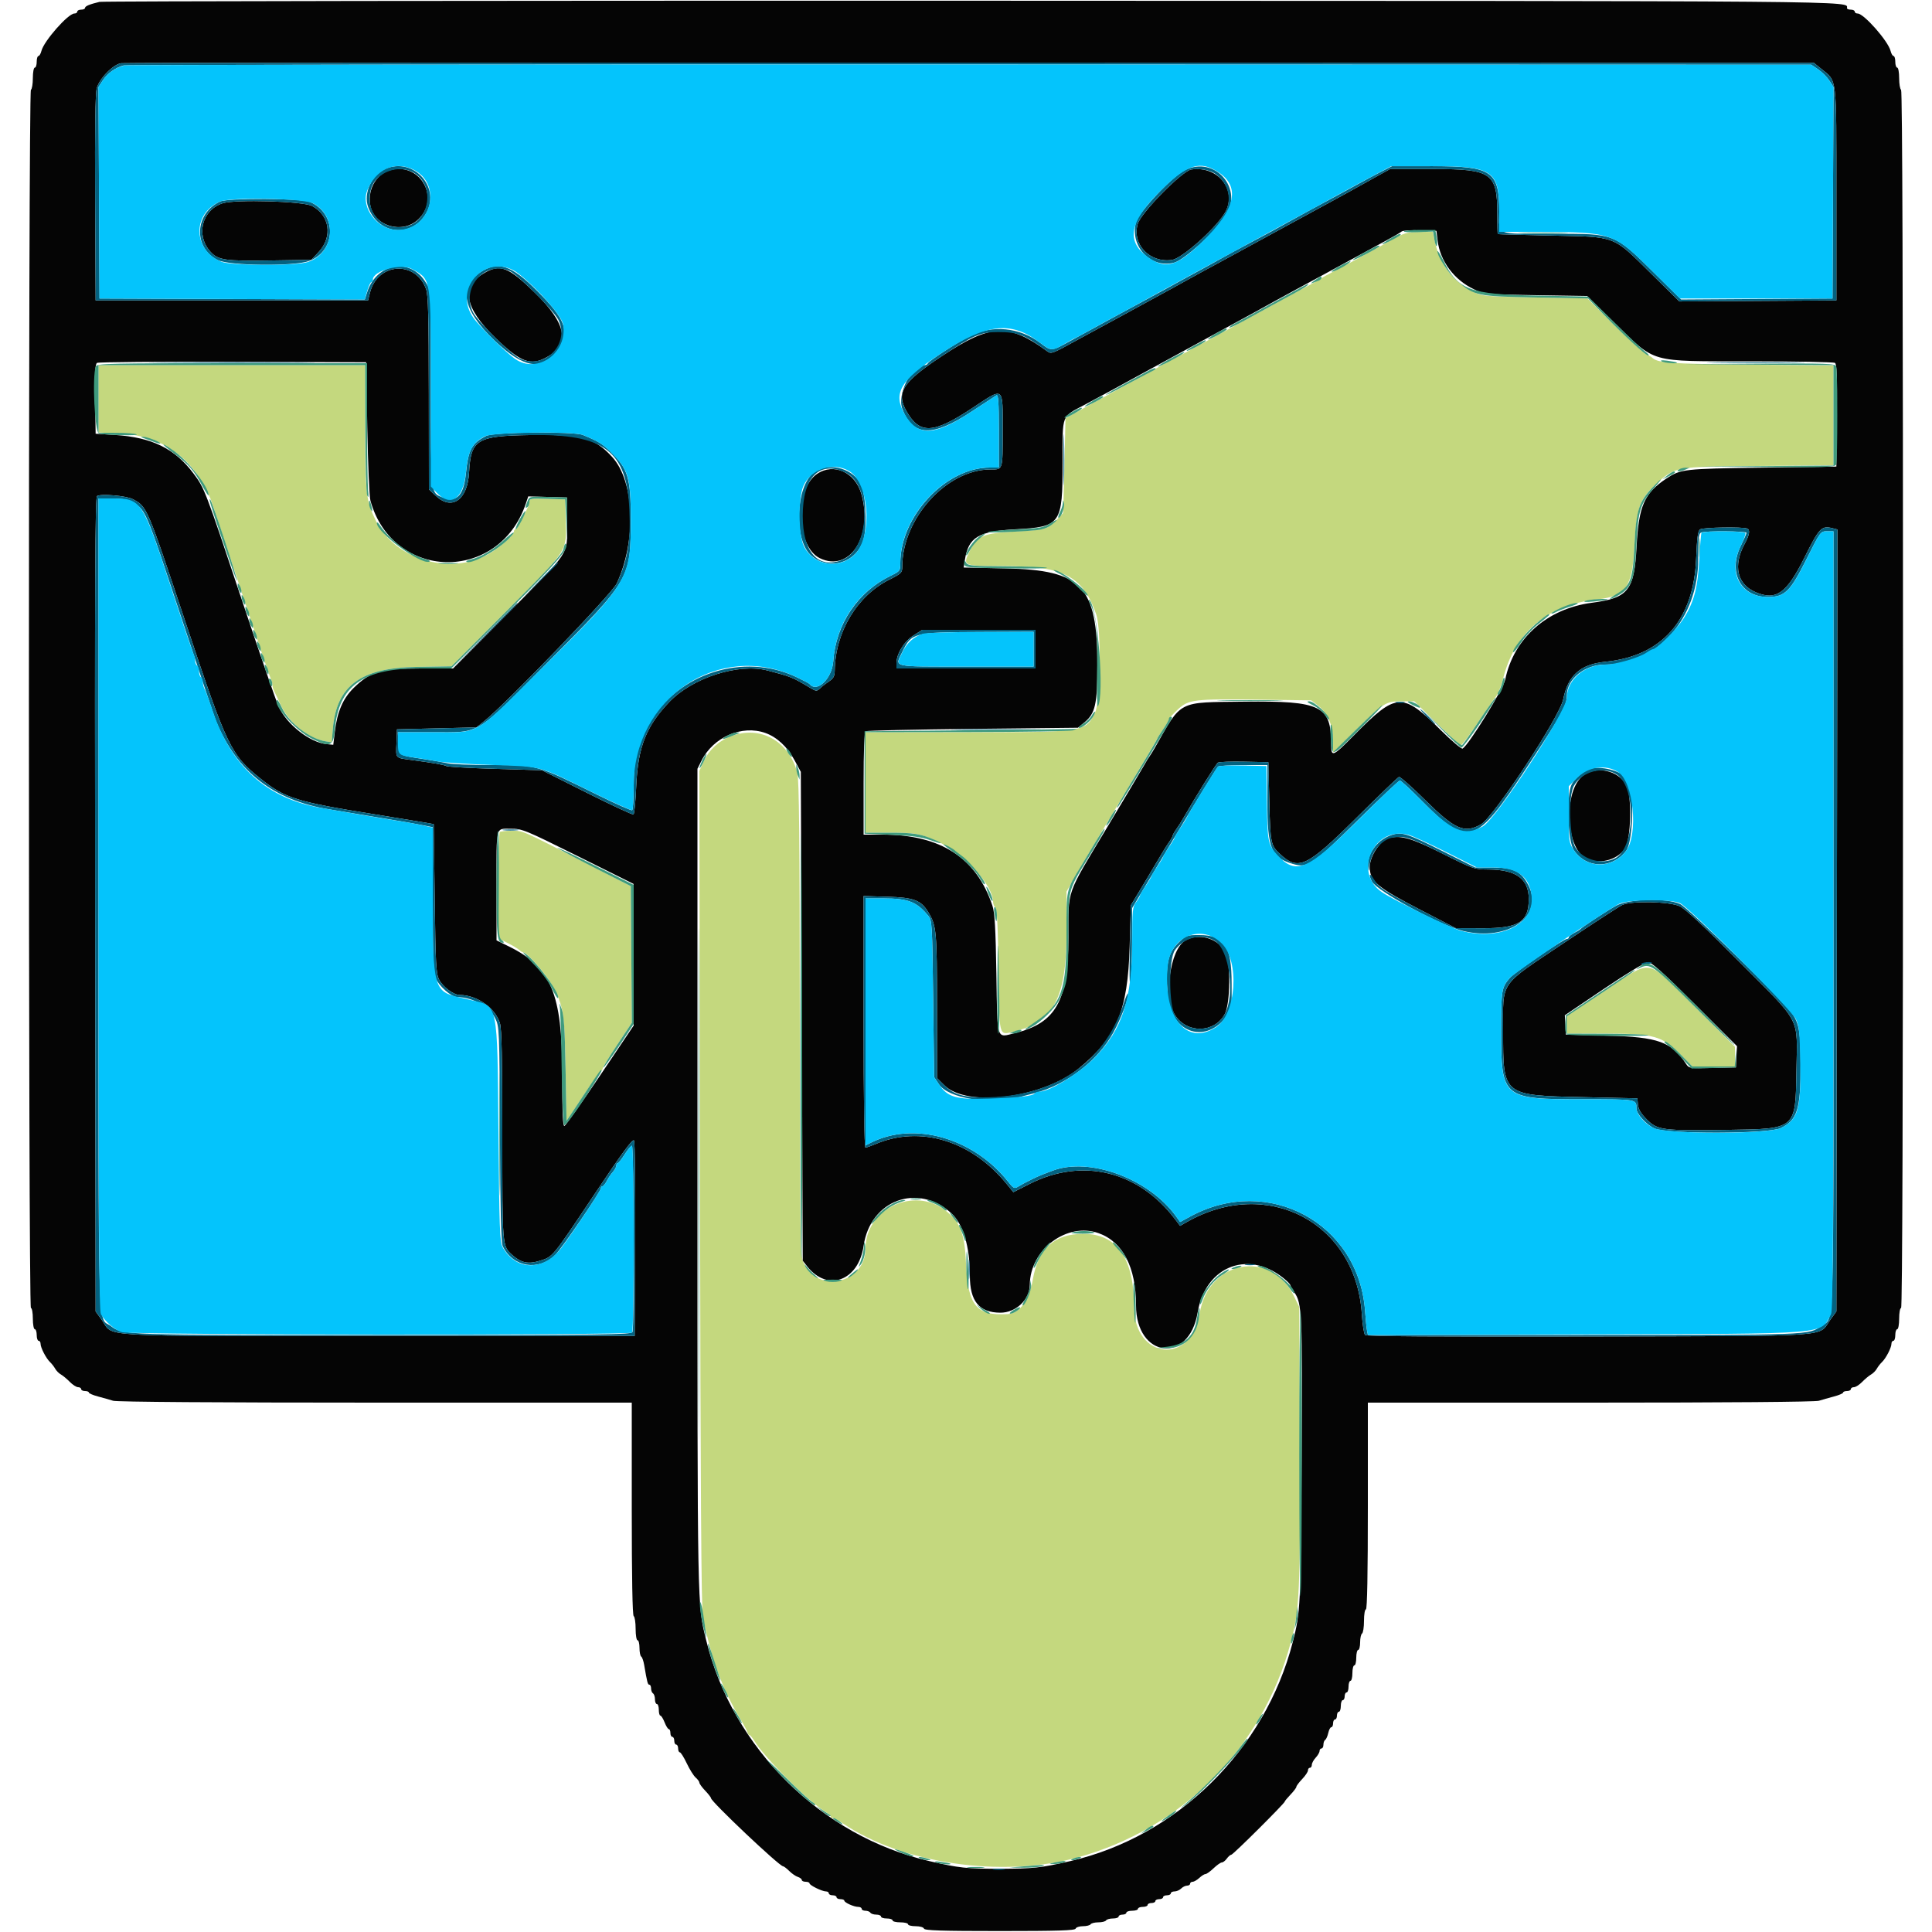 <svg viewBox="0, 0, 400,400" height="400" width="400" id="svg" xmlns:xlink="http://www.w3.org/1999/xlink" xmlns="http://www.w3.org/2000/svg"><g id="svgg"><path fill-rule="evenodd" fill="#c4d87e" stroke="none" d="M287.800 49.854 C 283.892 52.055,279.404 54.492,276.200 56.152 C 274.880 56.836,273.710 57.486,273.600 57.598 C 273.490 57.709,272.590 58.229,271.600 58.754 C 269.276 59.985,266.316 61.591,263.800 62.987 C 260.349 64.902,257.894 66.244,255.000 67.800 C 252.301 69.251,250.382 70.295,245.900 72.750 C 244.745 73.383,242.810 74.418,241.600 75.050 C 240.390 75.683,239.310 76.290,239.200 76.400 C 239.090 76.510,238.280 76.973,237.400 77.429 C 235.069 78.638,229.194 81.827,224.600 84.379 L 220.600 86.600 220.382 96.400 C 220.262 101.790,220.127 106.221,220.082 106.246 C 220.037 106.271,219.505 106.823,218.900 107.472 C 216.912 109.605,216.676 109.676,210.366 110.028 C 203.457 110.412,202.316 110.905,200.717 114.196 C 199.270 117.174,199.334 117.200,207.915 117.200 C 220.235 117.200,224.207 119.288,226.967 127.216 C 228.026 130.258,227.870 145.035,226.753 147.411 C 224.789 151.588,224.715 151.600,200.140 151.600 L 179.200 151.600 179.200 162.000 L 179.200 172.400 184.272 172.400 C 189.687 172.400,190.739 172.616,194.800 174.557 C 199.912 177.001,205.600 183.395,205.600 186.698 C 205.600 187.106,205.818 187.658,206.084 187.924 C 206.435 188.275,206.611 191.839,206.724 200.904 C 206.900 214.958,206.744 214.333,209.880 213.581 C 218.138 211.600,220.796 206.628,220.807 193.138 L 220.814 184.600 221.938 182.600 C 223.526 179.772,223.863 179.205,232.155 165.439 C 236.250 158.641,239.600 153.003,239.600 152.911 C 239.600 152.819,240.140 151.959,240.800 151.000 C 241.460 150.041,242.000 149.117,242.000 148.947 C 242.000 148.778,242.803 147.880,243.785 146.953 C 246.061 144.803,247.057 144.682,261.032 144.864 L 271.464 145.000 272.878 146.079 C 274.872 147.601,276.000 150.206,276.000 153.289 L 276.000 155.787 280.500 151.352 C 286.477 145.462,286.889 145.200,290.167 145.200 L 292.810 145.200 297.442 149.700 C 299.990 152.175,302.227 154.256,302.413 154.325 C 302.599 154.394,304.231 152.234,306.040 149.525 C 307.849 146.816,309.435 144.510,309.565 144.400 C 310.006 144.027,310.761 142.207,311.226 140.400 C 313.685 130.828,320.392 125.235,330.801 124.077 C 336.675 123.423,337.981 121.498,338.394 112.878 C 338.755 105.368,339.493 103.249,342.779 100.295 C 346.933 96.560,346.470 96.643,364.100 96.476 L 379.600 96.328 379.600 86.003 L 379.600 75.678 362.300 75.501 C 345.456 75.329,343.155 75.158,342.000 73.999 C 341.890 73.889,341.310 73.546,340.712 73.238 C 340.113 72.930,337.160 70.230,334.148 67.239 L 328.672 61.800 317.836 61.589 C 307.539 61.389,306.906 61.333,305.113 60.452 C 300.958 58.410,298.203 54.899,297.146 50.300 L 296.618 48.000 293.809 48.026 C 291.242 48.049,290.724 48.206,287.800 49.854 M20.400 82.573 L 20.400 89.547 24.300 89.710 C 33.570 90.097,39.952 94.615,43.637 103.400 C 43.822 103.840,46.607 112.210,49.827 122.000 C 53.048 131.790,55.844 140.113,56.041 140.495 C 56.239 140.877,56.400 141.464,56.400 141.800 C 56.400 142.136,56.564 142.723,56.765 143.105 C 56.966 143.487,57.605 144.826,58.185 146.081 C 59.832 149.641,63.886 152.907,67.359 153.471 L 68.677 153.685 68.909 150.919 C 69.658 141.976,74.654 138.274,86.239 138.076 L 93.479 137.952 104.902 126.476 C 117.893 113.425,117.304 114.339,117.114 107.505 L 117.000 103.400 113.300 103.285 C 110.174 103.188,109.600 103.266,109.600 103.790 C 109.600 104.132,109.440 104.723,109.244 105.105 C 109.048 105.487,108.480 106.655,107.981 107.700 C 107.482 108.745,106.923 109.600,106.737 109.600 C 106.552 109.600,106.400 109.790,106.400 110.022 C 106.400 110.676,104.417 112.563,102.063 114.149 C 94.202 119.446,81.947 116.240,77.821 107.808 C 75.762 103.599,75.600 102.181,75.600 88.380 L 75.600 75.600 48.000 75.600 L 20.400 75.600 20.400 82.573 M151.333 152.436 C 148.746 153.431,146.794 155.245,145.667 157.701 L 144.795 159.603 144.930 245.901 C 145.028 308.423,145.191 332.861,145.522 334.600 C 147.154 343.170,149.551 349.752,153.281 355.907 C 154.116 357.286,154.800 358.591,154.800 358.807 C 154.800 359.023,154.941 359.200,155.114 359.200 C 155.286 359.200,155.725 359.695,156.089 360.300 C 158.252 363.897,167.303 372.948,170.900 375.111 C 171.505 375.475,172.000 375.914,172.000 376.086 C 172.000 376.259,172.193 376.400,172.428 376.400 C 172.663 376.400,173.608 376.908,174.528 377.528 C 186.883 385.863,207.355 388.850,222.983 384.598 C 244.634 378.707,261.388 361.887,267.197 340.210 C 269.064 333.245,269.233 329.618,269.113 299.158 L 269.000 270.600 267.873 268.304 C 263.062 258.508,250.087 260.949,248.377 271.972 C 246.712 282.701,234.846 281.502,234.806 270.600 C 234.768 260.450,231.258 255.424,224.226 255.453 C 218.254 255.478,214.939 258.514,213.814 264.989 C 213.074 269.252,211.107 271.922,208.600 272.070 C 202.137 272.449,200.403 270.337,200.006 261.600 C 199.719 255.284,198.801 252.953,195.651 250.548 C 189.137 245.575,179.200 250.359,179.200 258.467 C 179.200 265.710,169.336 267.987,166.359 261.431 C 165.651 259.873,165.616 257.613,165.591 210.800 C 165.571 173.890,165.446 161.356,165.082 160.000 C 163.306 153.372,157.380 150.111,151.333 152.436 M103.467 172.267 C 103.320 172.413,103.200 177.425,103.200 183.404 L 103.200 194.274 105.100 195.235 C 106.145 195.763,107.238 196.421,107.529 196.698 C 107.819 196.974,108.203 197.200,108.382 197.200 C 109.114 197.200,112.959 201.562,114.200 203.800 C 116.680 208.272,116.885 209.508,117.099 221.328 L 117.293 232.055 120.709 226.928 C 122.588 224.107,124.277 221.740,124.462 221.667 C 124.648 221.593,124.800 221.367,124.800 221.164 C 124.800 220.961,126.152 218.764,127.805 216.282 L 130.810 211.770 130.705 197.619 L 130.600 183.467 123.200 179.674 C 107.406 171.579,108.392 172.018,105.967 172.008 C 104.738 172.004,103.613 172.120,103.467 172.267 M332.222 205.196 L 324.400 210.391 324.400 212.196 L 324.400 214.000 332.300 213.996 C 342.384 213.991,344.088 214.460,347.897 218.290 L 350.393 220.800 354.797 220.800 L 359.200 220.800 359.200 218.761 L 359.200 216.721 350.798 208.361 C 340.498 198.111,342.400 198.435,332.222 205.196" id="path0"></path><path fill-rule="evenodd" fill="#050505" stroke="none" d="M20.600 0.389 C 18.563 0.874,17.600 1.278,17.600 1.647 C 17.600 1.841,17.240 2.000,16.800 2.000 C 16.360 2.000,16.000 2.180,16.000 2.400 C 16.000 2.620,15.726 2.800,15.391 2.800 C 14.107 2.800,9.095 8.487,8.583 10.524 C 8.435 11.116,8.153 11.600,7.957 11.600 C 7.760 11.600,7.600 12.140,7.600 12.800 C 7.600 13.460,7.420 14.000,7.200 14.000 C 6.980 14.000,6.800 14.979,6.800 16.176 C 6.800 17.373,6.620 18.464,6.400 18.600 C 5.845 18.943,5.845 270.800,6.400 270.800 C 6.620 270.800,6.800 271.790,6.800 273.000 C 6.800 274.210,6.980 275.200,7.200 275.200 C 7.420 275.200,7.600 275.740,7.600 276.400 C 7.600 277.060,7.780 277.600,8.000 277.600 C 8.220 277.600,8.400 277.879,8.400 278.220 C 8.400 279.027,9.542 281.233,10.359 282.006 C 10.712 282.339,11.192 282.957,11.427 283.379 C 11.661 283.801,12.196 284.339,12.615 284.573 C 13.033 284.808,13.858 285.495,14.448 286.100 C 15.038 286.705,15.809 287.200,16.160 287.200 C 16.512 287.200,16.800 287.380,16.800 287.600 C 16.800 287.820,17.160 288.000,17.600 288.000 C 18.040 288.000,18.400 288.141,18.400 288.313 C 18.400 288.485,19.255 288.852,20.300 289.129 C 21.345 289.405,22.753 289.805,23.428 290.016 C 24.188 290.253,44.931 290.400,77.728 290.400 L 130.800 290.400 130.800 312.376 C 130.800 326.596,130.941 334.440,131.200 334.600 C 131.420 334.736,131.600 335.917,131.600 337.224 C 131.600 338.541,131.778 339.600,132.000 339.600 C 132.220 339.600,132.400 340.309,132.400 341.176 C 132.400 342.043,132.560 342.852,132.756 342.973 C 132.951 343.094,133.227 343.869,133.367 344.696 C 133.989 348.349,134.107 348.800,134.444 348.800 C 134.640 348.800,134.800 349.149,134.800 349.576 C 134.800 350.003,134.980 350.464,135.200 350.600 C 135.420 350.736,135.600 351.287,135.600 351.824 C 135.600 352.361,135.780 352.800,136.000 352.800 C 136.220 352.800,136.400 353.340,136.400 354.000 C 136.400 354.660,136.546 355.200,136.725 355.200 C 136.904 355.200,137.298 355.830,137.600 356.600 C 137.902 357.370,138.296 358.000,138.475 358.000 C 138.654 358.000,138.800 358.360,138.800 358.800 C 138.800 359.240,138.980 359.600,139.200 359.600 C 139.420 359.600,139.600 359.960,139.600 360.400 C 139.600 360.840,139.780 361.200,140.000 361.200 C 140.220 361.200,140.400 361.560,140.400 362.000 C 140.400 362.440,140.559 362.800,140.753 362.800 C 140.947 362.800,141.593 363.827,142.187 365.082 C 142.781 366.338,143.612 367.664,144.034 368.029 C 144.455 368.395,144.800 368.871,144.800 369.088 C 144.800 369.304,145.340 370.046,146.000 370.737 C 146.660 371.428,147.200 372.123,147.200 372.283 C 147.200 372.999,161.342 386.375,162.118 386.393 C 162.293 386.397,162.872 386.836,163.405 387.369 C 163.938 387.902,164.740 388.454,165.187 388.596 C 165.634 388.738,166.000 389.022,166.000 389.227 C 166.000 389.432,166.360 389.600,166.800 389.600 C 167.240 389.600,167.600 389.747,167.600 389.926 C 167.600 390.324,170.201 391.600,171.014 391.600 C 171.336 391.600,171.600 391.780,171.600 392.000 C 171.600 392.220,171.960 392.400,172.400 392.400 C 172.840 392.400,173.200 392.580,173.200 392.800 C 173.200 393.020,173.560 393.200,174.000 393.200 C 174.440 393.200,174.801 393.335,174.803 393.500 C 174.807 393.906,176.786 394.800,177.680 394.800 C 178.076 394.800,178.400 394.980,178.400 395.200 C 178.400 395.420,178.749 395.600,179.176 395.600 C 179.603 395.600,180.064 395.780,180.200 396.000 C 180.336 396.220,180.887 396.400,181.424 396.400 C 181.961 396.400,182.400 396.580,182.400 396.800 C 182.400 397.020,182.940 397.200,183.600 397.200 C 184.260 397.200,184.800 397.380,184.800 397.600 C 184.800 397.820,185.520 398.000,186.400 398.000 C 187.280 398.000,188.000 398.180,188.000 398.400 C 188.000 398.620,188.705 398.800,189.567 398.800 C 190.464 398.800,191.205 399.013,191.300 399.300 C 191.430 399.689,194.929 399.800,207.000 399.800 C 219.071 399.800,222.571 399.689,222.700 399.300 C 222.792 399.025,223.471 398.800,224.210 398.800 C 224.948 398.800,225.664 398.620,225.800 398.400 C 225.936 398.180,226.656 398.000,227.400 398.000 C 228.144 398.000,228.864 397.820,229.000 397.600 C 229.136 397.380,229.777 397.200,230.424 397.200 C 231.071 397.200,231.600 397.020,231.600 396.800 C 231.600 396.580,231.960 396.400,232.400 396.400 C 232.840 396.400,233.200 396.220,233.200 396.000 C 233.200 395.780,233.740 395.600,234.400 395.600 C 235.060 395.600,235.600 395.420,235.600 395.200 C 235.600 394.980,236.050 394.800,236.600 394.800 C 237.150 394.800,237.600 394.620,237.600 394.400 C 237.600 394.180,237.960 394.000,238.400 394.000 C 238.840 394.000,239.200 393.820,239.200 393.600 C 239.200 393.380,239.560 393.200,240.000 393.200 C 240.440 393.200,240.800 393.020,240.800 392.800 C 240.800 392.580,241.160 392.400,241.600 392.400 C 242.040 392.400,242.400 392.220,242.400 392.000 C 242.400 391.780,242.747 391.600,243.171 391.600 C 243.596 391.600,244.213 391.330,244.543 391.000 C 244.873 390.670,245.426 390.400,245.771 390.400 C 246.117 390.400,246.400 390.220,246.400 390.000 C 246.400 389.780,246.636 389.600,246.925 389.600 C 247.213 389.600,247.836 389.240,248.308 388.800 C 248.780 388.360,249.356 388.000,249.587 388.000 C 249.818 388.000,250.572 387.460,251.263 386.800 C 251.954 386.140,252.722 385.600,252.971 385.600 C 253.220 385.600,253.683 385.240,254.000 384.800 C 254.317 384.360,254.738 384.000,254.934 384.000 C 255.295 384.000,266.000 373.346,266.000 372.986 C 266.000 372.880,266.540 372.228,267.200 371.537 C 267.860 370.846,268.400 370.126,268.400 369.937 C 268.400 369.748,268.940 369.028,269.600 368.337 C 270.260 367.646,270.800 366.838,270.800 366.541 C 270.800 366.243,270.980 366.000,271.200 366.000 C 271.420 366.000,271.600 365.722,271.600 365.383 C 271.600 365.044,271.960 364.380,272.400 363.908 C 272.840 363.436,273.200 362.813,273.200 362.525 C 273.200 362.236,273.380 362.000,273.600 362.000 C 273.820 362.000,274.000 361.651,274.000 361.224 C 274.000 360.797,274.166 360.345,274.369 360.219 C 274.572 360.094,274.857 359.453,275.001 358.795 C 275.145 358.138,275.429 357.600,275.632 357.600 C 275.834 357.600,276.000 357.240,276.000 356.800 C 276.000 356.360,276.180 356.000,276.400 356.000 C 276.620 356.000,276.800 355.640,276.800 355.200 C 276.800 354.760,276.980 354.400,277.200 354.400 C 277.420 354.400,277.600 353.860,277.600 353.200 C 277.600 352.540,277.780 352.000,278.000 352.000 C 278.220 352.000,278.400 351.640,278.400 351.200 C 278.400 350.760,278.580 350.400,278.800 350.400 C 279.020 350.400,279.200 349.860,279.200 349.200 C 279.200 348.540,279.380 348.000,279.600 348.000 C 279.820 348.000,280.000 347.280,280.000 346.400 C 280.000 345.520,280.180 344.800,280.400 344.800 C 280.620 344.800,280.800 344.080,280.800 343.200 C 280.800 342.320,280.980 341.600,281.200 341.600 C 281.420 341.600,281.600 340.891,281.600 340.024 C 281.600 339.157,281.780 338.336,282.000 338.200 C 282.220 338.064,282.400 336.883,282.400 335.576 C 282.400 334.259,282.578 333.200,282.800 333.200 C 283.062 333.200,283.200 325.800,283.200 311.800 L 283.200 290.400 329.272 290.400 C 357.595 290.400,375.816 290.252,376.572 290.016 C 377.247 289.805,378.655 289.405,379.700 289.129 C 380.745 288.852,381.600 288.485,381.600 288.313 C 381.600 288.141,381.960 288.000,382.400 288.000 C 382.840 288.000,383.200 287.820,383.200 287.600 C 383.200 287.380,383.488 287.200,383.840 287.200 C 384.191 287.200,384.962 286.705,385.552 286.100 C 386.142 285.495,386.967 284.808,387.385 284.573 C 387.804 284.339,388.339 283.801,388.573 283.379 C 388.808 282.957,389.288 282.339,389.641 282.006 C 390.458 281.233,391.600 279.027,391.600 278.220 C 391.600 277.879,391.780 277.600,392.000 277.600 C 392.220 277.600,392.400 277.060,392.400 276.400 C 392.400 275.740,392.580 275.200,392.800 275.200 C 393.020 275.200,393.200 274.210,393.200 273.000 C 393.200 271.790,393.380 270.800,393.600 270.800 C 393.866 270.800,394.000 228.541,394.000 144.824 C 394.000 61.271,393.865 18.764,393.600 18.600 C 393.380 18.464,393.200 17.373,393.200 16.176 C 393.200 14.979,393.020 14.000,392.800 14.000 C 392.580 14.000,392.400 13.460,392.400 12.800 C 392.400 12.140,392.240 11.600,392.043 11.600 C 391.847 11.600,391.565 11.116,391.417 10.524 C 390.905 8.487,385.893 2.800,384.609 2.800 C 384.274 2.800,384.000 2.620,384.000 2.400 C 384.000 2.180,383.640 2.000,383.200 2.000 C 382.760 2.000,382.399 1.865,382.397 1.700 C 382.381 0.146,388.951 0.202,201.000 0.151 C 102.440 0.125,21.260 0.231,20.600 0.389 M377.063 14.242 C 380.383 16.926,380.200 15.415,380.200 40.200 L 380.200 62.200 363.949 62.304 L 347.698 62.409 341.862 56.655 C 333.760 48.665,334.806 49.064,321.200 48.774 C 315.150 48.644,310.155 48.508,310.100 48.469 C 310.045 48.431,310.000 46.598,310.000 44.396 C 310.000 35.803,308.872 35.000,296.800 35.000 L 287.800 35.000 284.600 36.768 C 282.840 37.740,280.770 38.893,280.000 39.330 C 279.230 39.766,277.700 40.606,276.600 41.196 C 275.500 41.786,270.370 44.578,265.200 47.400 C 260.030 50.222,254.855 53.042,253.700 53.666 C 249.312 56.036,247.343 57.110,245.600 58.084 C 243.755 59.114,240.961 60.644,236.900 62.848 C 235.635 63.534,233.700 64.591,232.600 65.195 C 231.500 65.800,229.340 66.972,227.800 67.800 C 226.260 68.628,224.100 69.802,223.000 70.408 C 217.862 73.241,217.637 73.326,216.840 72.744 C 208.788 66.869,205.119 67.034,195.000 73.728 C 186.901 79.086,185.491 81.246,187.621 85.037 C 190.394 89.975,193.158 89.872,201.236 84.531 C 207.974 80.075,207.600 79.804,207.600 89.145 C 207.600 97.474,207.687 97.200,205.040 97.200 C 195.992 97.200,186.800 107.356,186.800 117.351 C 186.800 118.571,186.609 118.759,184.100 120.019 C 177.424 123.372,172.937 130.866,172.821 138.854 C 172.805 139.983,172.556 140.468,171.710 141.022 C 171.111 141.415,170.268 142.064,169.838 142.465 C 169.080 143.171,169.011 143.167,167.628 142.343 C 164.023 140.193,163.795 140.101,158.954 138.832 C 152.919 137.249,143.368 140.304,138.560 145.353 C 133.772 150.382,132.082 154.676,131.728 162.715 C 131.590 165.858,131.333 168.518,131.158 168.626 C 130.983 168.734,126.645 166.719,121.520 164.147 L 112.200 159.471 102.541 159.185 C 97.229 159.027,92.670 158.767,92.410 158.606 C 91.993 158.349,89.679 157.945,85.200 157.348 C 81.774 156.891,81.953 157.089,82.083 153.888 L 82.200 151.000 90.418 150.800 L 98.635 150.600 100.218 149.334 C 104.863 145.618,126.706 122.931,127.690 120.800 C 131.802 111.893,131.366 99.672,126.755 94.627 C 123.096 90.624,120.439 89.911,109.799 90.076 C 98.698 90.248,97.488 90.988,97.116 97.832 C 96.807 103.509,93.552 105.787,90.228 102.653 L 88.800 101.306 88.782 81.353 C 88.769 65.572,88.651 61.081,88.220 59.874 C 86.073 53.851,78.164 54.345,76.600 60.600 L 76.200 62.200 48.000 62.200 L 19.800 62.200 19.696 41.056 C 19.625 26.552,19.732 19.392,20.036 18.256 C 20.568 16.265,23.423 13.338,25.077 13.088 C 25.695 12.994,104.798 12.936,200.863 12.959 L 375.526 13.000 377.063 14.242 M81.095 35.148 C 78.063 35.838,76.105 39.013,76.641 42.368 C 77.346 46.772,83.245 48.590,86.591 45.434 C 91.129 41.154,87.180 33.764,81.095 35.148 M246.628 35.095 C 244.790 35.365,236.241 44.046,235.567 46.326 C 234.311 50.582,238.042 54.504,242.685 53.808 C 244.667 53.511,251.347 47.616,253.451 44.308 C 256.396 39.678,252.376 34.250,246.628 35.095 M46.062 42.098 C 41.797 43.499,40.496 48.714,43.564 52.109 C 45.146 53.859,46.616 54.075,55.929 53.932 L 64.459 53.800 65.983 52.165 C 68.915 49.020,68.266 44.562,64.595 42.637 C 62.727 41.657,48.650 41.248,46.062 42.098 M297.644 49.800 C 298.168 54.088,301.050 57.947,305.193 59.905 C 307.364 60.931,307.573 60.951,318.000 61.116 L 328.600 61.284 334.234 66.797 C 342.916 75.294,341.123 74.785,362.400 74.800 C 371.750 74.807,379.628 74.957,379.907 75.134 C 380.299 75.383,380.390 77.836,380.307 86.028 L 380.200 96.600 364.800 96.822 C 348.545 97.056,347.972 97.120,345.033 99.060 C 340.440 102.092,339.285 104.723,338.837 113.174 C 338.356 122.261,337.129 123.805,329.600 124.792 C 320.315 126.010,313.404 132.133,311.640 140.705 C 311.238 142.658,304.121 154.184,302.820 154.987 C 302.594 155.127,300.562 153.411,298.304 151.174 C 290.334 143.275,289.119 143.341,280.428 152.136 C 275.870 156.748,275.600 156.856,275.600 154.049 C 275.600 146.110,273.511 145.089,257.654 145.272 C 243.649 145.434,244.761 144.863,239.111 154.800 C 238.673 155.570,238.173 156.380,238.000 156.600 C 237.827 156.820,237.333 157.630,236.903 158.400 C 236.473 159.170,232.989 165.020,229.161 171.400 C 220.604 185.660,221.213 183.914,221.206 194.206 C 221.197 207.188,218.617 211.796,210.195 213.875 C 206.224 214.855,206.520 215.777,206.291 201.730 C 206.136 192.203,205.952 188.982,205.482 187.560 C 202.198 177.620,194.768 172.800,182.727 172.800 L 178.800 172.800 178.800 162.224 C 178.800 155.428,178.947 151.557,179.210 151.394 C 179.436 151.254,189.419 151.035,201.395 150.907 L 223.170 150.674 224.547 149.540 C 226.761 147.714,227.200 145.765,227.200 137.748 C 227.200 121.371,224.033 118.017,208.257 117.685 L 199.513 117.502 199.768 115.909 C 200.516 111.232,202.536 110.009,210.208 109.586 C 219.667 109.066,220.000 108.593,220.000 95.689 C 220.000 85.544,219.663 86.416,224.600 83.786 C 226.580 82.732,228.920 81.473,229.800 80.990 C 231.689 79.952,235.399 77.925,238.200 76.400 C 239.300 75.801,241.190 74.771,242.400 74.111 C 243.610 73.451,245.590 72.372,246.800 71.713 C 248.010 71.054,250.980 69.435,253.400 68.115 C 255.820 66.795,258.790 65.176,260.000 64.516 C 261.210 63.856,263.010 62.861,264.000 62.305 C 264.990 61.748,266.970 60.667,268.400 59.903 C 269.830 59.138,272.080 57.921,273.400 57.198 C 278.893 54.191,284.373 51.209,287.000 49.796 C 288.540 48.969,289.977 48.129,290.194 47.931 C 290.411 47.734,292.121 47.623,293.994 47.686 L 297.400 47.800 297.644 49.800 M100.149 56.597 C 95.417 59.434,96.163 63.699,102.463 69.845 C 107.779 75.029,109.870 75.823,113.233 73.934 C 118.096 71.200,117.300 66.994,110.705 60.566 C 105.219 55.220,103.515 54.579,100.149 56.597 M76.045 88.600 C 76.180 96.080,76.471 102.850,76.691 103.645 C 81.306 120.310,103.283 120.749,108.858 104.287 L 109.370 102.774 113.385 102.887 L 117.400 103.000 117.400 108.400 C 117.400 115.150,118.394 113.663,104.639 127.500 L 93.803 138.400 87.230 138.400 C 78.873 138.400,76.695 139.027,73.218 142.437 C 71.018 144.594,69.827 147.346,69.338 151.400 L 69.000 154.200 67.618 154.063 C 64.146 153.720,59.424 150.032,57.685 146.306 C 57.199 145.264,53.731 135.197,49.978 123.934 C 42.463 101.382,42.344 101.071,40.021 97.979 C 36.173 92.858,31.432 90.542,23.800 90.055 L 19.800 89.800 19.690 82.629 C 19.607 77.161,19.702 75.382,20.090 75.134 C 20.371 74.955,33.020 74.852,48.200 74.905 L 75.800 75.000 76.045 88.600 M169.181 98.101 C 164.484 101.267,164.867 113.212,169.741 115.572 C 175.933 118.569,180.831 110.967,178.327 102.246 C 177.043 97.770,172.636 95.773,169.181 98.101 M27.453 103.328 C 30.455 104.889,30.344 104.630,38.579 129.330 C 47.057 154.763,47.784 156.267,54.000 161.250 C 59.014 165.270,61.314 165.986,77.600 168.600 C 82.550 169.395,87.320 170.175,88.200 170.335 L 89.800 170.625 90.000 186.012 C 90.177 199.654,90.280 201.559,90.904 202.800 C 91.671 204.324,93.915 206.000,95.189 206.000 C 98.724 206.000,102.569 208.702,103.508 211.846 C 103.871 213.061,104.000 219.159,104.000 235.085 C 104.000 258.329,103.969 257.958,106.090 259.856 C 107.892 261.469,109.384 261.778,111.759 261.030 C 114.512 260.165,114.176 260.575,123.213 247.065 C 128.955 238.480,131.016 235.685,131.268 236.136 C 131.455 236.469,131.561 245.710,131.504 256.671 L 131.400 276.600 78.400 276.600 C 18.247 276.600,23.710 276.919,21.051 273.248 L 19.800 271.521 19.695 187.287 C 19.612 119.847,19.691 102.983,20.095 102.704 C 20.839 102.188,26.125 102.637,27.453 103.328 M361.723 109.426 C 362.392 109.683,362.223 110.736,361.213 112.600 C 358.751 117.144,359.649 121.001,363.549 122.635 C 367.753 124.396,369.910 122.846,373.613 115.400 C 376.662 109.271,377.122 108.792,379.405 109.365 L 380.410 109.618 380.305 190.570 L 380.200 271.521 378.949 273.248 C 376.309 276.892,380.749 276.586,328.825 276.705 C 297.018 276.778,282.920 276.681,282.625 276.387 C 282.391 276.154,282.089 274.216,281.953 272.082 C 280.747 253.114,262.402 243.488,245.663 253.037 L 244.327 253.800 243.263 252.400 C 235.687 242.426,224.070 239.606,213.200 245.103 L 209.800 246.822 208.405 245.111 C 201.096 236.146,190.548 232.942,181.267 236.867 C 180.314 237.270,179.369 237.600,179.167 237.600 C 178.948 237.600,178.800 227.084,178.800 211.559 L 178.800 185.518 183.700 185.659 C 189.210 185.818,190.698 186.380,192.200 188.872 C 193.886 191.670,193.988 192.774,193.994 208.300 L 194.000 223.200 195.514 224.700 C 200.198 229.341,215.819 227.378,223.368 221.200 C 231.189 214.799,233.494 209.276,233.880 196.017 L 234.129 187.433 236.911 182.817 C 238.440 180.278,240.052 177.570,240.493 176.800 C 240.933 176.030,241.633 174.922,242.047 174.338 C 242.461 173.754,242.800 173.152,242.800 173.000 C 242.800 172.848,243.139 172.246,243.553 171.662 C 243.967 171.078,244.667 169.970,245.107 169.200 C 247.559 164.914,251.772 158.159,252.156 157.900 C 252.400 157.734,254.850 157.644,257.600 157.700 L 262.600 157.800 262.800 166.000 C 263.009 174.577,263.101 175.027,264.995 176.800 C 268.789 180.351,270.551 179.526,280.710 169.445 C 285.390 164.800,289.411 160.935,289.645 160.855 C 289.879 160.775,292.270 162.885,294.959 165.544 C 301.245 171.758,303.169 172.609,306.600 170.693 C 309.221 169.230,322.932 148.400,323.644 144.800 C 324.632 139.809,327.195 137.528,332.400 137.007 C 344.109 135.833,350.645 128.407,351.166 115.685 C 351.349 111.225,351.532 109.886,352.000 109.591 C 352.642 109.186,360.740 109.048,361.723 109.426 M214.400 134.400 L 214.400 138.400 200.000 138.400 L 185.600 138.400 185.600 137.326 C 185.600 135.379,187.185 132.792,189.136 131.555 L 190.957 130.400 202.678 130.400 L 214.400 130.400 214.400 134.400 M158.470 151.760 C 160.835 152.605,162.970 154.581,164.435 157.282 L 165.800 159.800 166.000 210.410 L 166.200 261.020 167.129 262.201 C 171.336 267.548,177.749 265.203,178.801 257.935 C 180.169 248.491,189.982 244.828,196.937 251.164 C 199.418 253.425,200.800 258.056,200.800 264.105 C 200.800 269.396,202.714 271.740,207.068 271.781 C 210.286 271.811,213.193 269.093,213.206 266.041 C 213.237 258.692,220.914 252.944,227.505 255.334 C 232.488 257.141,235.200 262.389,235.200 270.223 C 235.200 281.183,246.149 282.506,247.954 271.764 C 249.611 261.903,258.854 258.547,266.300 265.102 C 266.795 265.537,267.200 266.025,267.200 266.185 C 267.200 266.345,267.538 266.954,267.952 267.538 C 269.578 269.834,269.658 271.662,269.486 302.400 C 269.318 332.416,269.253 333.761,267.646 340.000 C 261.897 362.329,243.736 380.204,221.600 385.321 C 215.517 386.727,213.904 386.902,207.001 386.906 C 200.075 386.910,198.569 386.747,192.400 385.321 C 170.058 380.156,151.663 361.948,146.209 339.600 C 144.350 331.981,144.400 334.606,144.400 244.838 L 144.400 159.168 145.244 157.484 C 147.700 152.583,153.611 150.025,158.470 151.760 M327.692 160.640 C 323.720 163.770,324.118 175.415,328.274 177.639 C 330.930 179.061,334.725 178.162,336.403 175.714 C 337.710 173.807,337.918 164.747,336.706 162.532 C 335.023 159.455,330.421 158.489,327.692 160.640 M119.682 177.285 L 131.164 183.000 131.182 197.660 L 131.200 212.320 124.262 222.640 C 120.446 228.315,117.116 233.028,116.862 233.113 C 116.520 233.227,116.400 230.400,116.400 222.253 C 116.400 205.756,114.097 200.252,105.406 195.973 L 102.800 194.690 102.800 183.412 C 102.800 170.638,102.558 171.605,105.767 171.585 C 108.107 171.571,108.639 171.788,119.682 177.285 M287.731 173.457 C 285.871 173.865,283.600 177.184,283.600 179.494 C 283.600 182.485,285.088 183.723,294.600 188.644 L 301.400 192.161 307.000 192.181 C 314.444 192.206,316.514 190.886,316.514 186.111 C 316.514 181.991,313.912 180.063,308.295 180.023 C 305.229 180.000,305.111 179.960,298.752 176.776 C 292.394 173.592,290.167 172.922,287.731 173.457 M335.912 187.348 C 335.313 187.613,329.867 191.154,323.809 195.215 C 310.214 204.330,311.200 202.898,311.200 213.536 C 311.200 226.888,311.075 226.787,328.000 227.158 L 339.000 227.400 339.128 228.739 C 339.219 229.683,339.765 230.586,340.981 231.802 C 343.169 233.990,344.241 234.127,357.614 233.932 C 371.917 233.722,371.735 233.878,371.929 221.750 C 372.113 210.279,373.118 212.217,360.295 199.316 C 352.832 191.808,348.935 188.176,347.741 187.614 C 345.716 186.662,337.856 186.485,335.912 187.348 M245.355 194.762 C 242.204 196.683,240.899 206.491,243.300 210.202 C 245.757 213.999,251.356 213.907,253.534 210.033 C 254.780 207.815,254.826 198.904,253.602 196.896 C 251.924 194.144,248.024 193.134,245.355 194.762 M350.895 207.900 L 359.631 216.600 359.515 218.800 L 359.400 221.000 354.554 221.112 C 349.891 221.220,349.685 221.189,349.109 220.312 C 346.078 215.694,343.313 214.696,332.800 214.423 L 324.200 214.200 324.089 212.200 L 323.978 210.200 332.089 204.721 C 336.824 201.523,340.608 199.234,341.179 199.221 C 341.933 199.205,344.168 201.202,350.895 207.900" id="path1"></path><path fill-rule="evenodd" fill="#046280" stroke="none" d="M25.077 13.088 C 23.423 13.338,20.568 16.265,20.036 18.256 C 19.732 19.392,19.625 26.552,19.696 41.056 L 19.800 62.200 48.000 62.200 L 76.200 62.200 76.600 60.600 C 78.164 54.345,86.073 53.851,88.220 59.874 C 88.651 61.081,88.769 65.572,88.782 81.353 L 88.800 101.306 90.228 102.653 C 93.552 105.787,96.807 103.509,97.116 97.832 C 97.488 90.988,98.698 90.248,109.799 90.076 C 125.147 89.837,129.755 93.309,130.300 105.523 C 130.593 112.066,129.929 115.951,127.690 120.800 C 126.706 122.931,104.863 145.618,100.218 149.334 L 98.635 150.600 90.418 150.800 L 82.200 151.000 82.083 153.888 C 81.953 157.089,81.774 156.891,85.200 157.348 C 89.679 157.945,91.993 158.349,92.410 158.606 C 92.670 158.767,97.229 159.027,102.541 159.185 L 112.200 159.471 121.520 164.147 C 126.645 166.719,130.983 168.734,131.158 168.626 C 131.333 168.518,131.590 165.858,131.728 162.715 C 132.082 154.676,133.772 150.382,138.560 145.353 C 143.368 140.304,152.919 137.249,158.954 138.832 C 163.795 140.101,164.023 140.193,167.628 142.343 C 169.011 143.167,169.080 143.171,169.838 142.465 C 170.268 142.064,171.111 141.415,171.710 141.022 C 172.556 140.468,172.805 139.983,172.821 138.854 C 172.937 130.866,177.424 123.372,184.100 120.019 C 186.609 118.759,186.800 118.571,186.800 117.351 C 186.800 107.356,195.992 97.200,205.040 97.200 C 207.687 97.200,207.600 97.474,207.600 89.145 C 207.600 79.804,207.974 80.075,201.236 84.531 C 193.158 89.872,190.394 89.975,187.621 85.037 C 185.491 81.246,186.901 79.086,195.000 73.728 C 201.623 69.347,203.009 68.756,206.653 68.756 C 210.762 68.756,212.082 69.272,216.840 72.744 C 217.637 73.326,217.862 73.241,223.000 70.408 C 224.100 69.802,226.260 68.628,227.800 67.800 C 229.340 66.972,231.500 65.800,232.600 65.195 C 233.700 64.591,235.635 63.534,236.900 62.848 C 240.961 60.644,243.755 59.114,245.600 58.084 C 247.343 57.110,249.312 56.036,253.700 53.666 C 254.855 53.042,260.030 50.222,265.200 47.400 C 270.370 44.578,275.500 41.786,276.600 41.196 C 277.700 40.606,279.230 39.766,280.000 39.330 C 280.770 38.893,282.840 37.740,284.600 36.768 L 287.800 35.000 296.800 35.000 C 308.872 35.000,310.000 35.803,310.000 44.396 C 310.000 46.598,310.045 48.431,310.100 48.469 C 310.155 48.508,315.150 48.644,321.200 48.774 C 334.806 49.064,333.760 48.665,341.862 56.655 L 347.698 62.409 363.949 62.304 L 380.200 62.200 380.200 40.200 C 380.200 15.415,380.383 16.926,377.063 14.242 L 375.526 13.000 200.863 12.959 C 104.798 12.936,25.695 12.994,25.077 13.088 M376.431 14.369 C 377.218 14.902,378.255 15.937,378.735 16.668 L 379.607 17.999 379.503 39.900 L 379.400 61.800 363.728 61.905 L 348.055 62.009 342.766 56.782 C 334.103 48.218,334.563 48.400,321.504 48.400 C 309.297 48.400,310.400 48.855,310.400 43.820 C 310.400 35.441,308.875 34.398,296.637 34.405 L 288.200 34.410 286.000 35.532 C 284.790 36.149,282.810 37.205,281.600 37.880 C 280.390 38.554,278.140 39.782,276.600 40.608 C 272.450 42.833,270.023 44.153,267.900 45.339 C 264.208 47.401,262.356 48.408,258.499 50.449 C 256.354 51.584,254.060 52.826,253.400 53.208 C 252.740 53.590,251.165 54.464,249.900 55.151 C 245.754 57.403,243.029 58.894,241.200 59.915 C 240.210 60.467,238.230 61.543,236.800 62.306 C 235.370 63.069,233.300 64.189,232.200 64.794 C 231.100 65.399,228.940 66.579,227.400 67.415 C 225.860 68.251,223.183 69.715,221.451 70.668 C 217.666 72.750,217.666 72.750,215.429 71.043 C 211.147 67.774,205.448 67.205,200.800 69.582 C 197.981 71.024,192.282 74.735,192.067 75.270 C 191.993 75.451,191.717 75.600,191.452 75.600 C 188.731 75.600,185.667 81.609,186.825 84.674 C 188.991 90.405,193.084 90.551,201.200 85.186 C 203.730 83.513,206.025 82.012,206.300 81.849 C 206.693 81.616,206.800 83.186,206.800 89.176 L 206.800 96.800 204.928 96.800 C 195.844 96.800,186.400 106.884,186.400 116.584 C 186.400 118.165,186.313 118.282,184.500 119.157 C 177.611 122.481,173.050 129.228,172.521 136.880 C 172.270 140.511,169.126 143.531,167.600 141.606 C 167.490 141.467,166.230 140.806,164.800 140.136 C 153.956 135.059,140.364 139.376,134.406 149.790 C 131.993 154.008,131.200 157.187,131.200 162.646 C 131.200 165.345,131.056 167.642,130.880 167.751 C 130.704 167.860,127.573 166.475,123.923 164.674 C 110.987 158.292,111.370 158.400,101.600 158.400 C 97.615 158.400,93.600 158.234,92.677 158.031 C 91.755 157.828,89.650 157.455,88.000 157.203 C 82.361 156.340,82.617 156.494,82.480 153.887 L 82.360 151.600 89.365 151.600 C 99.719 151.600,98.038 152.606,113.247 137.305 C 130.623 119.825,130.581 119.898,130.593 107.400 C 130.601 98.969,130.010 97.004,126.420 93.545 C 124.637 91.825,123.855 91.350,120.681 90.056 C 118.787 89.284,102.271 89.443,100.680 90.248 C 97.660 91.778,96.957 93.073,96.460 98.028 C 95.972 102.892,94.394 104.274,91.063 102.756 C 89.236 101.924,89.200 101.487,89.200 80.316 L 89.200 60.270 88.210 58.580 C 85.069 53.222,77.993 54.338,76.018 60.503 L 75.536 62.005 48.068 61.903 L 20.600 61.800 20.497 39.900 L 20.393 17.999 21.290 16.630 C 22.238 15.184,23.938 13.968,25.600 13.546 C 26.150 13.407,104.990 13.317,200.800 13.346 L 375.000 13.400 376.431 14.369 M79.752 34.975 C 76.946 36.196,75.218 40.018,76.206 42.817 C 78.189 48.438,84.936 49.368,88.054 44.451 C 91.503 39.012,85.699 32.386,79.752 34.975 M245.341 35.222 C 242.721 36.519,235.763 43.908,235.203 45.989 C 233.850 51.015,238.305 55.714,243.141 54.361 C 245.172 53.792,251.372 48.226,253.647 44.928 C 257.618 39.170,251.592 32.128,245.341 35.222 M85.872 35.888 C 90.255 38.739,88.814 46.120,83.716 46.935 C 78.972 47.694,75.548 43.851,76.805 39.181 C 77.763 35.624,82.707 33.829,85.872 35.888 M251.600 35.973 C 254.425 37.951,255.219 41.527,253.451 44.308 C 251.347 47.616,244.667 53.511,242.685 53.808 C 238.042 54.504,234.311 50.582,235.567 46.326 C 236.241 44.046,244.790 35.365,246.628 35.095 C 248.421 34.831,250.491 35.197,251.600 35.973 M45.600 41.716 C 40.276 44.173,39.961 51.303,45.064 53.837 C 47.511 55.052,60.951 55.184,64.023 54.024 C 69.711 51.876,69.778 44.156,64.129 41.796 C 62.326 41.043,47.200 40.977,45.600 41.716 M64.595 42.637 C 68.266 44.562,68.915 49.020,65.983 52.165 L 64.459 53.800 55.929 53.932 C 46.616 54.075,45.146 53.859,43.564 52.109 C 40.496 48.714,41.797 43.499,46.062 42.098 C 48.650 41.248,62.727 41.657,64.595 42.637 M100.000 56.031 C 94.741 59.082,95.567 64.014,102.431 70.548 C 108.398 76.228,112.225 76.867,115.327 72.700 C 117.981 69.135,117.328 66.590,112.448 61.491 C 106.425 55.198,103.583 53.952,100.000 56.031 M105.481 56.083 C 107.176 56.814,114.700 64.340,115.605 66.209 C 118.089 71.341,112.557 76.744,107.480 74.145 C 105.665 73.215,98.875 66.488,97.963 64.716 C 95.355 59.645,100.376 53.880,105.481 56.083 M34.100 75.100 C 41.745 75.161,54.255 75.161,61.900 75.100 C 69.545 75.039,63.290 74.989,48.000 74.989 C 32.710 74.989,26.455 75.039,34.100 75.100 M355.327 75.100 C 359.907 75.164,367.287 75.164,371.727 75.099 C 376.167 75.035,372.420 74.983,363.400 74.983 C 354.380 74.983,350.747 75.035,355.327 75.100 M220.170 95.200 C 220.170 99.930,220.228 101.865,220.298 99.500 C 220.369 97.135,220.369 93.265,220.298 90.900 C 220.228 88.535,220.170 90.470,220.170 95.200 M168.450 97.873 C 164.777 100.766,164.336 111.487,167.752 114.827 C 171.375 118.369,177.457 116.587,178.803 111.591 C 179.609 108.596,179.184 101.710,178.083 99.932 C 176.091 96.715,171.237 95.677,168.450 97.873 M175.047 97.849 C 180.532 100.452,180.145 113.505,174.513 115.862 C 169.457 117.976,166.200 114.426,166.200 106.800 C 166.200 98.772,169.646 95.286,175.047 97.849 M20.095 102.704 C 19.691 102.983,19.612 119.847,19.695 187.287 L 19.800 271.521 21.051 273.248 C 23.710 276.919,18.247 276.600,78.400 276.600 L 131.400 276.600 131.504 256.671 C 131.561 245.710,131.455 236.469,131.268 236.136 C 131.016 235.685,128.955 238.480,123.213 247.065 C 114.176 260.575,114.512 260.165,111.759 261.030 C 109.384 261.778,107.892 261.469,106.090 259.856 C 103.969 257.958,104.000 258.329,104.000 235.085 C 104.000 219.159,103.871 213.061,103.508 211.846 C 102.569 208.702,98.724 206.000,95.189 206.000 C 93.915 206.000,91.671 204.324,90.904 202.800 C 90.280 201.559,90.177 199.654,90.000 186.012 L 89.800 170.625 88.200 170.335 C 87.320 170.175,82.550 169.395,77.600 168.600 C 61.314 165.986,59.014 165.270,54.000 161.250 C 47.784 156.267,47.057 154.763,38.579 129.330 C 30.344 104.630,30.455 104.889,27.453 103.328 C 26.125 102.637,20.839 102.188,20.095 102.704 M26.905 103.700 C 30.268 105.579,29.763 104.425,37.788 128.600 C 41.439 139.600,44.577 148.960,44.761 149.400 C 49.138 159.864,56.631 165.673,68.200 167.571 C 69.740 167.823,72.035 168.203,73.300 168.415 C 74.565 168.627,76.680 168.980,78.000 169.200 C 79.320 169.420,81.525 169.788,82.900 170.017 C 84.275 170.247,86.345 170.620,87.500 170.846 L 89.600 171.257 89.600 186.180 C 89.600 198.423,89.706 201.356,90.190 202.513 C 90.870 204.142,93.406 206.392,94.591 206.418 C 97.898 206.490,101.320 208.380,102.508 210.791 C 103.394 212.588,103.401 212.752,103.505 234.800 C 103.581 250.977,103.739 257.271,104.086 258.000 C 106.169 262.364,111.526 263.250,114.971 259.801 C 116.375 258.395,124.400 246.671,124.400 246.026 C 124.400 245.792,124.550 245.600,124.732 245.600 C 124.915 245.600,125.320 245.105,125.632 244.500 C 125.945 243.895,126.515 243.051,126.900 242.625 C 127.285 242.198,127.600 241.613,127.600 241.325 C 127.600 241.036,127.735 240.800,127.900 240.799 C 128.065 240.799,128.712 239.989,129.337 238.999 C 129.962 238.010,130.637 237.200,130.837 237.200 C 131.239 237.200,131.356 274.728,130.957 275.767 C 130.738 276.340,125.797 276.400,79.104 276.400 C 24.454 276.400,25.522 276.436,22.900 274.512 C 20.190 272.525,20.400 279.866,20.400 187.220 L 20.400 103.200 23.205 103.200 C 24.748 103.200,26.413 103.425,26.905 103.700 M352.000 109.591 C 351.532 109.886,351.349 111.225,351.166 115.685 C 350.645 128.407,344.109 135.833,332.400 137.007 C 327.195 137.528,324.632 139.809,323.644 144.800 C 322.932 148.400,309.221 169.230,306.600 170.693 C 303.169 172.609,301.245 171.758,294.959 165.544 C 292.270 162.885,289.879 160.775,289.645 160.855 C 289.411 160.935,285.390 164.800,280.710 169.445 C 270.551 179.526,268.789 180.351,264.995 176.800 C 263.101 175.027,263.009 174.577,262.800 166.000 L 262.600 157.800 257.600 157.700 C 254.850 157.644,252.400 157.734,252.156 157.900 C 251.772 158.159,247.559 164.914,245.107 169.200 C 244.667 169.970,243.967 171.078,243.553 171.662 C 243.139 172.246,242.800 172.848,242.800 173.000 C 242.800 173.152,242.461 173.754,242.047 174.338 C 241.633 174.922,240.933 176.030,240.493 176.800 C 240.052 177.570,238.440 180.278,236.911 182.817 L 234.129 187.433 233.922 196.217 C 233.807 201.048,233.858 204.280,234.034 203.400 C 234.210 202.520,234.364 198.695,234.377 194.899 L 234.400 187.999 243.086 173.499 C 247.864 165.525,251.959 158.868,252.186 158.706 C 252.414 158.544,254.805 158.409,257.500 158.406 L 262.400 158.400 262.400 165.951 C 262.400 175.659,263.150 177.514,267.619 178.853 C 270.730 179.785,271.697 179.140,281.020 169.924 C 285.651 165.346,289.614 161.600,289.827 161.600 C 290.041 161.600,292.012 163.421,294.208 165.646 C 304.043 175.612,305.360 175.204,316.148 158.847 C 323.496 147.706,324.400 146.071,324.400 143.920 C 324.400 140.603,328.108 137.608,332.228 137.595 C 343.190 137.562,351.594 128.081,351.598 115.743 C 351.600 111.319,351.700 110.447,352.233 110.243 C 353.163 109.886,361.600 109.947,361.600 110.310 C 361.600 110.481,361.066 111.696,360.413 113.010 C 357.708 118.454,360.424 123.600,366.001 123.600 C 369.516 123.600,370.635 122.507,374.013 115.775 C 376.879 110.061,376.924 110.000,378.255 110.000 L 379.600 110.000 379.600 190.620 C 379.600 279.513,379.808 272.527,377.100 274.512 C 374.494 276.424,375.125 276.400,327.861 276.400 L 283.215 276.400 283.033 275.500 C 282.932 275.005,282.746 273.160,282.620 271.400 C 281.316 253.247,262.577 243.118,246.454 251.852 L 244.333 253.000 243.467 251.801 C 237.842 244.017,225.589 239.486,217.956 242.369 C 217.210 242.650,216.240 243.017,215.800 243.184 C 214.684 243.606,211.981 244.949,210.875 245.630 C 210.003 246.168,209.877 246.109,208.675 244.600 C 201.487 235.579,189.280 232.110,180.369 236.556 L 179.200 237.139 179.200 211.569 L 179.200 186.000 182.900 186.006 C 188.043 186.014,189.791 186.695,192.200 189.627 C 192.963 190.555,193.009 191.350,193.200 206.800 L 193.400 223.000 194.400 224.496 C 196.335 227.393,204.854 228.768,210.954 227.168 C 211.859 226.931,213.320 226.550,214.200 226.322 C 220.776 224.617,227.341 219.573,230.492 213.804 C 232.066 210.920,233.610 206.902,233.567 205.800 C 233.549 205.360,233.114 206.291,232.598 207.868 C 228.545 220.276,218.082 227.200,203.386 227.200 C 199.460 227.200,197.366 226.535,195.514 224.700 L 194.000 223.200 193.994 208.300 C 193.988 192.774,193.886 191.670,192.200 188.872 C 190.698 186.380,189.210 185.818,183.700 185.659 L 178.800 185.518 178.800 211.559 C 178.800 227.084,178.948 237.600,179.167 237.600 C 179.369 237.600,180.314 237.270,181.267 236.867 C 190.548 232.942,201.096 236.146,208.405 245.111 L 209.800 246.822 213.200 245.103 C 224.070 239.606,235.687 242.426,243.263 252.400 L 244.327 253.800 245.663 253.037 C 262.402 243.488,280.747 253.114,281.953 272.082 C 282.089 274.216,282.391 276.154,282.625 276.387 C 282.920 276.681,297.018 276.778,328.825 276.705 C 380.749 276.586,376.309 276.892,378.949 273.248 L 380.200 271.521 380.305 190.570 L 380.410 109.618 379.405 109.365 C 377.122 108.792,376.662 109.271,373.613 115.400 C 369.910 122.846,367.753 124.396,363.549 122.635 C 359.649 121.001,358.751 117.144,361.213 112.600 C 362.223 110.736,362.392 109.683,361.723 109.426 C 360.740 109.048,352.642 109.186,352.000 109.591 M111.792 120.100 L 108.200 123.800 111.900 120.208 C 115.336 116.872,115.782 116.400,115.492 116.400 C 115.432 116.400,113.767 118.065,111.792 120.100 M100.196 131.700 L 93.400 138.600 100.300 131.804 C 106.710 125.491,107.381 124.800,107.096 124.800 C 107.038 124.800,103.933 127.905,100.196 131.700 M189.136 131.555 C 187.185 132.792,185.600 135.379,185.600 137.326 L 185.600 138.400 200.000 138.400 L 214.400 138.400 214.400 134.400 L 214.400 130.400 202.678 130.400 L 190.957 130.400 189.136 131.555 M214.000 134.400 L 214.000 138.000 200.000 138.000 C 184.240 138.000,185.235 138.233,186.841 134.915 C 188.733 131.007,189.141 130.904,202.900 130.846 L 214.000 130.800 214.000 134.400 M289.105 145.483 C 289.602 145.579,290.322 145.575,290.705 145.475 C 291.087 145.375,290.680 145.296,289.800 145.301 C 288.920 145.305,288.607 145.387,289.105 145.483 M295.400 148.400 C 296.259 149.280,297.052 150.000,297.162 150.000 C 297.272 150.000,296.659 149.280,295.800 148.400 C 294.941 147.520,294.148 146.800,294.038 146.800 C 293.928 146.800,294.541 147.520,295.400 148.400 M198.726 151.100 C 202.976 151.164,209.816 151.164,213.926 151.099 C 218.037 151.034,214.560 150.981,206.200 150.981 C 197.840 150.982,194.477 151.035,198.726 151.100 M329.600 159.076 C 328.219 159.347,326.119 161.009,325.400 162.401 C 324.258 164.609,324.560 174.054,325.834 175.979 C 328.413 179.877,333.766 179.952,336.679 176.131 C 338.117 174.245,338.440 163.583,337.100 162.243 C 336.715 161.858,336.400 161.388,336.400 161.199 C 336.400 159.943,332.069 158.591,329.600 159.076 M334.844 160.432 C 338.823 163.265,338.539 175.492,334.442 177.684 C 331.805 179.096,327.888 178.079,326.213 175.548 C 324.967 173.666,324.680 164.966,325.792 162.815 C 327.395 159.715,332.098 158.476,334.844 160.432 M104.291 171.889 C 105.001 171.977,106.261 171.979,107.091 171.892 C 107.921 171.805,107.340 171.733,105.800 171.731 C 104.260 171.729,103.581 171.800,104.291 171.889 M287.855 172.971 C 284.916 174.047,282.823 177.169,283.322 179.731 C 283.466 180.472,283.499 180.445,283.546 179.549 C 283.696 176.650,285.939 173.816,288.415 173.398 C 290.767 173.000,292.026 173.415,298.895 176.851 C 305.099 179.954,305.236 180.000,308.295 180.023 C 313.929 180.064,316.514 181.988,316.514 186.142 C 316.514 190.892,314.444 192.206,307.000 192.181 L 301.400 192.161 294.600 188.644 C 286.343 184.372,285.480 183.809,284.437 182.011 C 283.584 180.541,283.253 180.997,284.063 182.526 C 285.106 184.495,298.262 191.628,302.906 192.743 C 312.216 194.977,319.730 189.726,316.443 183.284 C 314.974 180.407,313.324 179.600,308.908 179.600 L 305.405 179.600 298.603 176.188 C 291.124 172.437,290.127 172.138,287.855 172.971 M334.600 187.521 C 332.651 188.599,327.600 191.909,327.200 192.371 C 327.090 192.497,326.505 192.856,325.900 193.168 C 325.295 193.480,324.800 193.885,324.800 194.068 C 324.800 194.250,324.612 194.400,324.382 194.400 C 323.738 194.400,313.505 201.403,312.600 202.463 C 310.864 204.496,310.800 204.893,310.800 213.576 C 310.800 227.336,311.114 227.594,327.857 227.598 C 338.987 227.600,338.800 227.568,338.800 229.495 C 338.800 230.599,340.852 232.862,342.554 233.635 C 345.198 234.835,366.162 234.780,368.671 233.566 C 372.106 231.903,372.802 229.706,372.794 220.554 C 372.788 213.675,372.532 212.083,371.080 209.866 C 369.519 207.483,349.484 187.909,347.844 187.164 C 344.997 185.871,337.202 186.081,334.600 187.521 M347.741 187.614 C 348.935 188.176,352.832 191.808,360.295 199.316 C 373.118 212.217,372.113 210.279,371.929 221.750 C 371.735 233.878,371.917 233.722,357.614 233.932 C 344.241 234.127,343.169 233.990,340.981 231.802 C 339.765 230.586,339.219 229.683,339.128 228.739 L 339.000 227.400 328.000 227.158 C 311.075 226.787,311.200 226.888,311.200 213.536 C 311.200 202.898,310.214 204.330,323.809 195.215 C 329.867 191.154,335.313 187.613,335.912 187.348 C 337.856 186.485,345.716 186.662,347.741 187.614 M243.826 195.353 C 241.780 197.399,241.300 199.828,241.731 205.940 C 242.271 213.595,249.243 216.329,253.772 210.663 L 255.000 209.126 254.998 203.663 C 254.995 195.779,253.534 193.600,248.252 193.600 C 245.628 193.600,245.547 193.632,243.826 195.353 M251.504 194.798 C 254.549 196.655,255.795 206.008,253.534 210.033 C 251.356 213.907,245.757 213.999,243.300 210.202 C 241.968 208.144,241.937 198.574,243.255 196.722 C 245.167 194.037,248.848 193.178,251.504 194.798 M339.845 199.528 C 339.733 199.708,340.173 199.777,340.821 199.682 C 341.470 199.587,342.000 199.440,342.000 199.355 C 342.000 199.050,340.043 199.207,339.845 199.528 M200.540 262.800 C 200.540 264.670,200.609 265.435,200.693 264.500 C 200.777 263.565,200.777 262.035,200.693 261.100 C 200.609 260.165,200.540 260.930,200.540 262.800 M257.900 261.882 C 258.395 261.978,259.205 261.978,259.700 261.882 C 260.195 261.787,259.790 261.709,258.800 261.709 C 257.810 261.709,257.405 261.787,257.900 261.882 M205.700 387.087 C 206.305 387.178,207.295 387.178,207.900 387.087 C 208.505 386.995,208.010 386.920,206.800 386.920 C 205.590 386.920,205.095 386.995,205.700 387.087" id="path2"></path><path fill-rule="evenodd" fill="#3f9b7e" stroke="none" d="M290.660 47.900 C 290.558 48.065,291.872 48.142,293.581 48.071 L 296.689 47.943 296.987 49.671 C 297.151 50.622,297.375 51.165,297.483 50.879 C 297.592 50.592,297.565 49.737,297.422 48.979 L 297.164 47.600 294.005 47.600 C 292.268 47.600,290.763 47.735,290.660 47.900 M315.322 48.299 C 317.699 48.370,321.479 48.369,323.722 48.298 C 325.965 48.227,324.020 48.169,319.400 48.169 C 314.780 48.170,312.945 48.228,315.322 48.299 M287.911 49.360 C 285.587 50.741,285.582 51.006,287.900 49.841 C 289.055 49.261,290.000 48.700,290.000 48.593 C 290.000 48.249,289.429 48.458,287.911 49.360 M282.471 52.285 C 281.080 53.049,280.012 53.745,280.097 53.830 C 280.273 54.007,285.600 51.241,285.600 50.973 C 285.600 50.645,284.992 50.900,282.471 52.285 M297.604 52.036 C 297.611 53.130,299.983 56.723,301.627 58.130 C 305.283 61.260,305.726 61.354,317.900 61.589 L 328.801 61.800 332.102 65.200 C 336.483 69.714,340.725 73.600,341.269 73.600 C 341.510 73.600,341.189 73.212,340.554 72.738 C 339.919 72.264,337.013 69.519,334.096 66.638 L 328.791 61.400 317.896 61.192 C 304.257 60.932,301.874 60.025,298.827 53.928 C 298.152 52.577,297.602 51.726,297.604 52.036 M277.461 55.046 C 276.394 55.601,275.608 56.142,275.714 56.247 C 275.911 56.444,278.700 55.011,279.380 54.362 C 279.960 53.809,279.575 53.946,277.461 55.046 M272.200 58.037 C 271.540 58.495,271.270 58.764,271.600 58.635 C 271.930 58.506,272.515 58.289,272.900 58.154 C 273.285 58.018,273.600 57.748,273.600 57.553 C 273.600 57.076,273.572 57.086,272.200 58.037 M268.000 60.247 C 266.570 61.031,264.050 62.407,262.400 63.305 C 260.750 64.202,258.850 65.243,258.177 65.618 C 257.505 65.993,256.363 66.605,255.640 66.979 C 254.917 67.353,254.405 67.739,254.503 67.836 C 254.600 67.933,256.102 67.230,257.840 66.273 C 259.578 65.317,262.080 63.938,263.400 63.209 C 264.720 62.481,266.790 61.358,268.000 60.715 C 269.974 59.666,271.266 58.782,270.780 58.811 C 270.681 58.817,269.430 59.463,268.000 60.247 M251.676 69.083 C 250.728 69.635,250.026 70.159,250.116 70.249 C 250.292 70.426,254.000 68.438,254.000 68.166 C 254.000 67.846,253.385 68.089,251.676 69.083 M247.461 71.446 C 246.394 72.001,245.602 72.535,245.700 72.633 C 245.887 72.821,249.600 70.852,249.600 70.566 C 249.600 70.332,249.610 70.328,247.461 71.446 M242.290 74.268 C 240.800 75.063,239.652 75.785,239.738 75.872 C 239.905 76.039,244.331 73.737,244.980 73.146 C 245.636 72.548,245.082 72.779,242.290 74.268 M344.021 74.821 C 344.555 75.160,347.542 75.381,347.167 75.055 C 347.075 74.975,346.199 74.808,345.221 74.682 C 344.070 74.535,343.646 74.584,344.021 74.821 M19.843 75.833 C 19.050 77.898,19.601 89.585,20.500 89.774 C 22.145 90.119,28.807 90.252,28.299 89.929 C 28.025 89.755,26.135 89.609,24.100 89.606 L 20.400 89.600 20.400 82.600 L 20.400 75.600 48.000 75.600 L 75.600 75.600 75.628 88.700 C 75.644 96.059,75.822 102.151,76.035 102.600 C 76.308 103.175,76.356 102.849,76.207 101.444 C 76.093 100.368,76.000 94.023,76.000 87.344 L 76.000 75.200 48.043 75.200 C 22.918 75.200,20.061 75.264,19.843 75.833 M364.100 75.500 L 379.600 75.609 379.600 86.000 L 379.600 96.390 365.500 96.500 L 351.400 96.611 365.657 96.705 C 378.345 96.790,379.941 96.730,380.157 96.167 C 380.474 95.342,380.474 76.658,380.157 75.833 C 379.941 75.268,378.222 75.210,364.257 75.295 L 348.600 75.390 364.100 75.500 M237.400 76.969 C 236.520 77.462,234.360 78.639,232.600 79.584 C 230.840 80.530,229.220 81.486,229.000 81.708 C 228.780 81.930,230.220 81.245,232.200 80.185 C 234.180 79.126,236.520 77.890,237.400 77.439 C 239.393 76.417,239.368 76.434,239.167 76.237 C 239.075 76.147,238.280 76.477,237.400 76.969 M226.311 82.960 C 223.987 84.341,223.982 84.606,226.300 83.441 C 227.455 82.861,228.400 82.300,228.400 82.193 C 228.400 81.849,227.829 82.058,226.311 82.960 M221.901 85.343 C 221.077 85.815,220.402 86.322,220.401 86.472 C 220.400 86.621,221.210 86.291,222.200 85.738 C 223.879 84.799,224.410 84.341,223.700 84.443 C 223.535 84.467,222.725 84.872,221.901 85.343 M29.600 90.664 C 29.930 90.774,30.875 91.119,31.700 91.429 C 32.525 91.740,33.200 91.907,33.200 91.802 C 33.200 91.493,30.362 90.397,29.651 90.432 C 29.112 90.458,29.103 90.498,29.600 90.664 M35.856 93.746 C 39.011 96.096,40.155 97.383,41.795 100.426 C 42.558 101.842,43.186 102.792,43.191 102.538 C 43.225 100.799,38.877 95.317,35.767 93.177 C 33.150 91.377,33.213 91.777,35.856 93.746 M347.600 97.200 C 346.805 97.714,347.804 97.714,349.000 97.200 L 349.800 96.856 349.000 96.834 C 348.560 96.822,347.930 96.987,347.600 97.200 M345.200 98.433 L 344.200 99.248 345.500 98.614 C 346.215 98.265,346.800 97.894,346.800 97.790 C 346.800 97.392,346.163 97.648,345.200 98.433 M342.145 100.900 C 339.304 103.879,338.730 105.710,338.390 112.878 C 338.050 120.057,337.622 121.222,334.671 122.991 C 332.993 123.996,332.891 124.392,334.526 123.550 C 337.825 121.851,338.476 120.216,338.806 112.800 C 339.117 105.800,339.586 104.291,342.472 101.013 C 344.486 98.725,344.286 98.656,342.145 100.900 M109.196 103.812 C 108.699 105.118,108.700 105.309,109.200 105.000 C 109.420 104.864,109.600 104.397,109.600 103.961 C 109.600 103.222,109.841 103.177,113.300 103.285 L 117.000 103.400 117.229 107.600 L 117.458 111.800 117.429 107.400 L 117.400 103.000 113.496 102.885 C 109.614 102.772,109.589 102.777,109.196 103.812 M43.566 104.227 C 44.775 108.253,48.943 120.390,49.072 120.261 C 49.272 120.061,43.965 103.923,43.536 103.427 C 43.359 103.222,43.372 103.582,43.566 104.227 M76.406 104.233 C 76.409 104.655,76.595 105.270,76.818 105.600 C 77.115 106.038,77.152 105.876,76.956 105.000 C 76.627 103.529,76.398 103.210,76.406 104.233 M220.044 104.200 C 220.017 104.640,219.737 105.495,219.421 106.100 C 219.106 106.705,218.995 107.200,219.175 107.200 C 219.682 107.200,220.494 104.951,220.282 104.132 C 220.112 103.476,220.088 103.483,220.044 104.200 M107.538 107.628 C 106.960 108.713,106.619 109.600,106.781 109.600 C 107.141 109.600,108.995 106.062,108.759 105.826 C 108.666 105.733,108.117 106.544,107.538 107.628 M217.248 108.479 C 216.098 109.215,215.064 109.385,210.337 109.617 C 207.279 109.766,204.669 109.998,204.536 110.131 C 204.291 110.376,210.908 110.136,214.616 109.765 C 215.933 109.633,217.044 109.227,217.816 108.596 C 219.290 107.392,219.030 107.338,217.248 108.479 M78.021 108.277 C 77.937 110.185,87.084 116.946,88.867 116.294 C 89.160 116.186,88.860 115.961,88.200 115.792 C 84.978 114.969,80.677 111.804,78.700 108.800 C 78.338 108.250,78.033 108.015,78.021 108.277 M104.178 111.939 C 102.115 113.838,99.484 115.369,97.481 115.835 C 96.866 115.979,96.443 116.176,96.541 116.274 C 97.310 117.043,102.941 114.008,105.343 111.531 C 107.185 109.630,106.379 109.913,104.178 111.939 M202.789 111.050 C 201.684 111.735,199.989 114.087,200.018 114.894 C 200.027 115.172,200.383 114.741,200.809 113.936 C 201.234 113.131,202.171 112.008,202.891 111.440 C 204.360 110.283,204.313 110.103,202.789 111.050 M351.737 113.400 C 351.739 115.160,351.809 115.830,351.893 114.889 C 351.978 113.949,351.977 112.509,351.891 111.689 C 351.805 110.870,351.736 111.640,351.737 113.400 M116.648 113.662 C 116.446 114.669,113.871 117.481,104.934 126.452 L 93.479 137.952 86.239 138.076 C 74.654 138.274,69.658 141.976,68.909 150.919 L 68.677 153.685 67.359 153.471 C 64.107 152.943,59.758 149.580,58.361 146.514 C 57.912 145.528,57.454 144.812,57.344 144.922 C 56.389 145.878,61.301 151.332,64.551 152.923 C 68.414 154.815,69.035 154.567,69.336 151.008 C 70.091 142.074,75.158 138.400,86.724 138.400 L 93.418 138.400 105.082 126.700 C 115.874 115.876,117.958 113.425,117.101 112.567 C 116.993 112.460,116.789 112.953,116.648 113.662 M199.612 116.513 C 199.595 117.531,199.722 117.547,209.126 117.680 C 213.815 117.746,217.235 117.683,216.726 117.540 C 216.217 117.397,212.344 117.262,208.120 117.240 C 201.253 117.204,200.397 117.126,200.032 116.500 C 199.646 115.837,199.624 115.837,199.612 116.513 M91.100 116.693 C 92.035 116.777,93.565 116.777,94.500 116.693 C 95.435 116.609,94.670 116.540,92.800 116.540 C 90.930 116.540,90.165 116.609,91.100 116.693 M219.600 118.906 C 220.590 119.382,222.255 120.645,223.300 121.712 C 224.345 122.780,225.200 123.499,225.200 123.310 C 225.200 122.260,219.510 117.956,218.206 118.020 C 217.983 118.031,218.610 118.429,219.600 118.906 M49.212 121.200 C 49.212 121.530,49.387 122.070,49.600 122.400 C 49.945 122.933,49.988 122.933,49.988 122.400 C 49.988 122.070,49.813 121.530,49.600 121.200 C 49.255 120.667,49.212 120.667,49.212 121.200 M50.012 123.600 C 50.012 123.930,50.187 124.470,50.400 124.800 C 50.745 125.333,50.788 125.333,50.788 124.800 C 50.788 124.470,50.613 123.930,50.400 123.600 C 50.055 123.067,50.012 123.067,50.012 123.600 M225.708 125.000 C 226.966 127.521,227.274 130.472,227.136 138.663 C 227.061 143.098,227.132 146.518,227.294 146.263 C 228.714 144.024,227.287 125.855,225.563 124.228 C 225.313 123.993,225.378 124.340,225.708 125.000 M328.200 124.416 C 327.684 124.648,328.324 124.691,330.000 124.535 C 331.430 124.402,332.675 124.228,332.767 124.147 C 333.125 123.831,328.953 124.077,328.200 124.416 M323.300 125.800 C 322.145 126.325,321.200 126.861,321.200 126.991 C 321.200 127.122,321.605 127.010,322.100 126.743 C 322.595 126.476,323.990 125.939,325.200 125.550 C 326.545 125.118,327.011 124.844,326.400 124.845 C 325.850 124.845,324.455 125.276,323.300 125.800 M50.812 126.000 C 50.812 126.330,50.987 126.870,51.200 127.200 C 51.545 127.733,51.588 127.733,51.588 127.200 C 51.588 126.870,51.413 126.330,51.200 126.000 C 50.855 125.467,50.812 125.467,50.812 126.000 M317.891 129.247 C 315.676 131.199,312.929 134.663,313.301 135.034 C 313.399 135.132,314.122 134.242,314.909 133.057 C 315.696 131.872,317.208 130.214,318.270 129.371 C 321.021 127.189,321.010 127.199,320.580 127.206 C 320.371 127.209,319.161 128.127,317.891 129.247 M51.612 128.400 C 51.612 128.730,51.787 129.270,52.000 129.600 C 52.345 130.133,52.388 130.133,52.388 129.600 C 52.388 129.270,52.213 128.730,52.000 128.400 C 51.655 127.867,51.612 127.867,51.612 128.400 M52.412 130.800 C 52.412 131.130,52.587 131.670,52.800 132.000 C 53.145 132.533,53.188 132.533,53.188 132.000 C 53.188 131.670,53.013 131.130,52.800 130.800 C 52.455 130.267,52.412 130.267,52.412 130.800 M53.212 133.200 C 53.212 133.530,53.387 134.070,53.600 134.400 C 53.945 134.933,53.988 134.933,53.988 134.400 C 53.988 134.070,53.813 133.530,53.600 133.200 C 53.255 132.667,53.212 132.667,53.212 133.200 M54.012 135.600 C 54.012 135.930,54.187 136.470,54.400 136.800 C 54.745 137.333,54.788 137.333,54.788 136.800 C 54.788 136.470,54.613 135.930,54.400 135.600 C 54.055 135.067,54.012 135.067,54.012 135.600 M54.812 138.000 C 54.812 138.330,54.987 138.870,55.200 139.200 C 55.545 139.733,55.588 139.733,55.588 139.200 C 55.588 138.870,55.413 138.330,55.200 138.000 C 54.855 137.467,54.812 137.467,54.812 138.000 M311.028 141.200 C 310.852 141.970,310.523 142.829,310.297 143.110 C 310.071 143.390,309.999 143.733,310.138 143.871 C 310.493 144.226,311.675 141.260,311.496 140.461 C 311.413 140.088,311.209 140.411,311.028 141.200 M55.628 140.676 C 55.718 141.715,56.344 142.596,56.372 141.724 C 56.387 141.242,56.220 140.736,56.000 140.600 C 55.780 140.464,55.613 140.498,55.628 140.676 M306.233 149.225 C 304.491 151.871,302.897 154.140,302.690 154.268 C 302.484 154.395,300.489 152.722,298.257 150.550 L 294.200 146.600 298.192 150.700 C 300.388 152.955,302.368 154.798,302.592 154.795 C 302.817 154.792,304.578 152.452,306.508 149.595 C 308.437 146.738,309.877 144.403,309.708 144.408 C 309.538 144.412,307.975 146.580,306.233 149.225 M253.300 145.099 C 256.325 145.167,261.275 145.167,264.300 145.099 C 267.325 145.031,264.850 144.975,258.800 144.975 C 252.750 144.975,250.275 145.031,253.300 145.099 M271.881 146.033 C 272.806 146.491,273.928 147.435,274.375 148.133 C 274.821 148.830,275.190 149.175,275.193 148.900 C 275.205 148.043,272.059 145.200,271.100 145.200 C 270.417 145.201,270.605 145.401,271.881 146.033 M292.400 145.920 C 293.170 146.315,293.877 146.583,293.971 146.515 C 294.314 146.267,292.577 145.225,291.800 145.213 C 291.233 145.205,291.407 145.410,292.400 145.920 M280.964 150.867 L 276.000 155.734 275.994 153.167 C 275.991 151.755,275.837 150.362,275.652 150.071 C 275.463 149.773,275.398 150.909,275.504 152.671 C 275.757 156.879,275.526 156.940,281.344 151.134 C 284.173 148.310,286.361 146.000,286.208 146.000 C 286.054 146.000,283.694 148.190,280.964 150.867 M226.036 148.133 C 225.762 148.645,224.999 149.383,224.341 149.771 C 223.683 150.160,223.231 150.565,223.338 150.671 C 223.655 150.988,225.496 149.618,226.204 148.538 C 226.567 147.984,226.790 147.456,226.699 147.366 C 226.609 147.275,226.310 147.620,226.036 148.133 M242.000 148.828 C 242.000 149.063,241.460 150.041,240.800 151.000 C 240.140 151.959,239.600 152.828,239.600 152.931 C 239.600 153.034,237.881 155.955,235.779 159.424 C 231.529 166.439,231.095 167.200,231.346 167.200 C 231.441 167.200,233.817 163.375,236.624 158.700 C 239.432 154.025,241.991 149.795,242.310 149.300 C 242.686 148.719,242.734 148.400,242.446 148.400 C 242.201 148.400,242.000 148.593,242.000 148.828 M200.200 151.195 L 179.000 151.400 179.000 162.000 L 179.000 172.600 184.600 172.846 C 188.759 173.028,190.792 173.303,192.500 173.915 C 194.987 174.806,195.609 174.785,193.500 173.880 C 190.600 172.637,189.122 172.400,184.272 172.400 L 179.200 172.400 179.200 162.000 L 179.200 151.600 200.300 151.572 C 211.905 151.556,221.760 151.389,222.200 151.200 L 223.000 150.856 222.200 150.923 C 221.760 150.959,211.860 151.082,200.200 151.195 M150.700 152.229 C 149.198 153.043,149.313 153.275,150.900 152.632 C 151.615 152.341,152.470 152.005,152.800 151.884 C 153.224 151.728,153.166 151.659,152.600 151.648 C 152.160 151.639,151.305 151.901,150.700 152.229 M162.800 155.047 C 162.800 155.267,163.064 155.796,163.387 156.224 C 163.710 156.651,163.975 156.820,163.975 156.600 C 163.975 156.380,163.710 155.851,163.387 155.424 C 163.064 154.996,162.800 154.827,162.800 155.047 M145.452 157.346 C 144.527 159.295,144.670 159.724,145.614 157.832 C 146.045 156.969,146.331 156.198,146.251 156.117 C 146.170 156.037,145.811 156.590,145.452 157.346 M164.856 159.000 C 164.856 159.440,165.011 160.160,165.200 160.600 L 165.544 161.400 165.544 160.600 C 165.544 160.160,165.389 159.440,165.200 159.000 L 164.856 158.200 164.856 159.000 M144.596 245.200 C 144.596 292.390,144.643 311.695,144.700 288.100 C 144.757 264.505,144.757 225.895,144.700 202.300 C 144.643 178.705,144.596 198.010,144.596 245.200 M165.722 211.200 C 165.686 237.930,165.779 260.109,165.928 260.486 C 166.175 261.107,166.150 201.127,165.893 173.800 C 165.835 167.640,165.758 184.470,165.722 211.200 M230.308 168.500 C 229.987 168.995,229.507 169.850,229.240 170.400 C 228.560 171.803,229.794 170.306,230.641 168.700 C 231.339 167.374,231.123 167.244,230.308 168.500 M226.718 174.477 C 225.773 176.059,224.503 178.174,223.897 179.177 C 220.663 184.520,220.800 183.896,220.800 193.225 C 220.800 204.997,219.798 207.876,214.441 211.500 C 211.837 213.261,211.545 213.663,213.666 212.566 C 215.508 211.613,218.370 208.826,219.223 207.155 C 221.030 203.612,221.188 202.539,221.194 193.749 C 221.201 184.017,221.076 184.517,225.181 177.800 C 228.263 172.758,228.907 171.600,228.632 171.600 C 228.524 171.600,227.662 172.895,226.718 174.477 M102.800 183.120 C 102.800 194.205,102.917 195.226,104.180 195.187 C 104.411 195.180,104.279 194.931,103.887 194.634 C 103.229 194.135,103.184 193.250,103.287 183.046 C 103.349 176.971,103.265 172.000,103.100 172.000 C 102.935 172.000,102.800 177.004,102.800 183.120 M197.511 176.507 C 199.949 178.204,202.224 180.547,203.170 182.334 C 203.442 182.848,203.765 183.168,203.888 183.045 C 204.253 182.681,200.936 178.542,199.306 177.327 C 198.478 176.710,197.710 176.114,197.600 176.002 C 197.271 175.670,195.632 174.800,195.334 174.800 C 195.182 174.800,196.162 175.568,197.511 176.507 M115.400 175.540 C 115.620 175.771,119.130 177.649,123.200 179.714 L 130.600 183.467 130.705 197.619 L 130.810 211.770 127.777 216.324 C 126.109 218.828,124.818 220.952,124.908 221.042 C 124.999 221.132,126.451 219.136,128.136 216.606 L 131.200 212.006 131.200 197.605 L 131.200 183.204 123.100 179.162 C 118.645 176.939,115.180 175.310,115.400 175.540 M204.714 185.254 C 205.072 186.164,205.428 186.716,205.506 186.481 C 205.644 186.069,204.543 183.600,204.222 183.600 C 204.135 183.600,204.357 184.344,204.714 185.254 M205.880 189.091 C 206.190 191.100,206.400 191.261,206.400 189.490 C 206.400 188.697,206.231 187.943,206.024 187.815 C 205.799 187.676,205.741 188.191,205.880 189.091 M206.484 203.100 C 206.438 209.095,206.535 214.000,206.700 214.000 C 206.865 214.001,206.954 210.806,206.897 206.900 C 206.703 193.471,206.567 192.222,206.484 203.100 M110.388 199.517 C 111.969 201.105,113.517 203.144,114.183 204.513 C 114.801 205.786,115.393 206.740,115.499 206.634 C 116.216 205.917,110.528 198.339,108.432 197.217 C 108.039 197.007,108.919 198.042,110.388 199.517 M339.376 200.222 C 338.626 200.823,338.630 200.830,339.474 200.422 C 341.649 199.371,342.055 199.654,350.634 208.200 C 355.161 212.710,358.984 216.400,359.129 216.400 C 359.274 216.400,355.616 212.620,351.000 208.000 C 342.046 199.038,341.397 198.604,339.376 200.222 M331.189 205.500 L 324.200 210.200 324.078 212.104 C 323.995 213.403,324.122 214.064,324.478 214.184 C 325.350 214.477,342.023 214.620,341.286 214.328 C 340.909 214.179,336.955 214.044,332.500 214.028 L 324.400 214.000 324.400 212.206 L 324.400 210.412 331.100 205.955 C 334.785 203.504,337.971 201.342,338.180 201.149 C 339.254 200.162,337.541 201.228,331.189 205.500 M115.872 208.200 C 116.015 208.860,116.200 214.619,116.283 220.998 C 116.367 227.377,116.596 232.756,116.791 232.951 C 116.998 233.158,118.726 230.909,120.936 227.553 C 123.021 224.389,124.653 221.725,124.563 221.633 C 124.348 221.413,124.580 221.094,120.702 226.928 L 117.293 232.055 117.097 221.328 C 116.941 212.865,116.764 210.220,116.257 208.800 C 115.903 207.810,115.730 207.540,115.872 208.200 M209.800 213.600 L 209.000 213.944 209.800 213.966 C 210.240 213.978,210.870 213.813,211.200 213.600 C 211.995 213.086,210.996 213.086,209.800 213.600 M103.386 234.800 C 103.386 246.130,103.437 250.765,103.500 245.100 C 103.562 239.435,103.562 230.165,103.500 224.500 C 103.437 218.835,103.386 223.470,103.386 234.800 M345.200 216.301 C 345.750 216.663,347.109 217.920,348.220 219.093 L 350.240 221.228 354.820 221.114 L 359.400 221.000 359.431 219.000 L 359.462 217.000 359.310 218.900 L 359.158 220.800 354.776 220.800 L 350.393 220.800 347.844 218.200 C 346.442 216.770,345.048 215.609,344.747 215.621 C 344.446 215.633,344.650 215.938,345.200 216.301 M188.700 248.282 C 189.195 248.378,190.005 248.378,190.500 248.282 C 190.995 248.187,190.590 248.109,189.600 248.109 C 188.610 248.109,188.205 248.187,188.700 248.282 M184.800 249.194 C 182.985 250.178,181.519 251.502,180.588 253.000 C 180.117 253.757,180.479 253.494,181.567 252.287 C 183.255 250.414,184.786 249.386,186.797 248.774 C 187.597 248.531,187.638 248.465,187.000 248.452 C 186.560 248.443,185.570 248.777,184.800 249.194 M192.926 248.980 C 193.766 249.279,194.801 249.839,195.226 250.224 C 195.652 250.609,196.000 250.749,196.000 250.536 C 196.000 250.006,193.069 248.396,192.146 248.418 C 191.735 248.427,192.087 248.680,192.926 248.980 M197.199 251.900 C 197.722 252.615,198.213 253.200,198.289 253.200 C 198.593 253.200,197.601 251.700,196.945 251.167 C 196.513 250.816,196.610 251.096,197.199 251.900 M198.841 254.477 C 199.099 254.959,199.450 255.814,199.621 256.377 C 199.827 257.057,199.943 257.159,199.966 256.680 C 200.001 255.944,198.943 253.600,198.576 253.600 C 198.464 253.600,198.583 253.994,198.841 254.477 M222.029 255.151 C 221.473 255.306,222.377 255.422,224.146 255.422 C 225.844 255.422,226.911 255.295,226.517 255.139 C 225.622 254.786,223.314 254.792,222.029 255.151 M178.854 258.113 C 178.825 258.945,178.531 260.295,178.202 261.113 C 177.678 262.416,177.677 262.505,178.197 261.831 C 178.910 260.905,179.337 258.861,179.089 257.552 C 178.967 256.905,178.892 257.084,178.854 258.113 M216.512 258.100 C 215.355 259.358,214.002 261.684,214.010 262.400 C 214.014 262.730,214.346 262.280,214.747 261.400 C 215.148 260.520,215.970 259.215,216.574 258.500 C 217.818 257.027,217.772 256.730,216.512 258.100 M230.400 257.300 C 230.400 257.431,230.895 258.054,231.500 258.685 C 232.105 259.315,232.828 260.184,233.106 260.615 C 233.384 261.047,233.356 260.860,233.044 260.200 C 232.516 259.086,230.400 256.763,230.400 257.300 M200.071 262.200 C 200.076 264.180,200.211 266.250,200.371 266.800 C 200.532 267.350,200.590 265.910,200.501 263.600 C 200.295 258.270,200.061 257.505,200.071 262.200 M166.736 262.204 C 167.153 263.064,168.221 264.092,169.200 264.574 C 169.530 264.736,169.370 264.519,168.844 264.091 C 168.318 263.662,167.541 262.882,167.117 262.356 C 166.532 261.630,166.440 261.594,166.736 262.204 M255.400 262.400 C 254.896 262.617,254.822 262.744,255.200 262.744 C 255.530 262.744,256.160 262.589,256.600 262.400 C 257.104 262.183,257.178 262.056,256.800 262.056 C 256.470 262.056,255.840 262.211,255.400 262.400 M261.489 262.611 C 263.588 263.272,265.774 264.910,267.037 266.769 C 267.567 267.548,268.000 267.955,268.000 267.674 C 268.000 266.141,262.410 261.934,260.513 262.040 C 260.121 262.061,260.560 262.318,261.489 262.611 M176.200 263.850 C 175.481 264.462,175.334 264.705,175.833 264.457 C 176.566 264.093,177.941 262.776,177.549 262.814 C 177.467 262.822,176.860 263.288,176.200 263.850 M253.400 263.267 C 251.256 264.453,248.384 268.206,248.418 269.778 C 248.429 270.295,248.634 270.043,248.971 269.099 C 249.693 267.076,251.283 265.061,252.991 264.005 C 253.766 263.526,254.400 263.059,254.400 262.967 C 254.400 262.736,254.312 262.762,253.400 263.267 M171.100 265.282 C 171.817 265.470,172.983 265.470,173.700 265.282 C 174.792 264.996,174.583 264.941,172.400 264.941 C 170.217 264.941,170.008 264.996,171.100 265.282 M234.701 269.000 C 234.788 271.420,234.922 273.580,234.998 273.800 C 235.275 274.600,235.112 266.571,234.831 265.600 C 234.673 265.050,234.614 266.580,234.701 269.000 M213.258 266.200 C 213.225 266.860,212.828 268.005,212.377 268.745 C 211.926 269.485,211.625 270.158,211.707 270.241 C 212.109 270.642,213.636 267.086,213.486 266.099 L 213.320 265.000 213.258 266.200 M202.963 270.900 C 203.627 271.505,204.447 271.999,204.785 271.998 C 205.123 271.996,204.860 271.714,204.201 271.370 C 203.541 271.026,202.721 270.532,202.379 270.272 C 202.036 270.013,202.299 270.295,202.963 270.900 M209.800 271.253 C 209.140 271.661,208.870 271.991,209.200 271.985 C 209.854 271.974,211.448 270.901,211.171 270.659 C 211.077 270.577,210.460 270.844,209.800 271.253 M269.000 301.278 C 269.000 318.285,269.122 331.390,269.270 330.400 C 269.616 328.097,269.607 272.507,269.260 271.278 C 269.117 270.770,269.000 284.270,269.000 301.278 M247.825 272.897 C 247.342 276.534,245.393 278.392,241.600 278.829 L 239.400 279.082 241.346 279.141 C 245.004 279.252,247.711 276.773,248.233 272.833 C 248.382 271.715,248.413 270.800,248.303 270.800 C 248.193 270.800,247.978 271.744,247.825 272.897 M145.024 333.607 C 145.175 334.813,145.549 336.700,145.854 337.800 C 146.214 339.099,146.337 339.309,146.206 338.400 C 146.094 337.630,145.838 335.861,145.636 334.468 C 145.183 331.341,144.643 330.582,145.024 333.607 M268.460 333.650 C 268.427 334.228,268.311 335.308,268.201 336.050 L 268.003 337.400 268.424 336.057 C 268.655 335.319,268.772 334.239,268.682 333.657 L 268.520 332.600 268.460 333.650 M267.429 339.029 C 267.281 339.615,267.238 340.172,267.332 340.266 C 267.427 340.360,267.624 339.958,267.771 339.371 C 267.919 338.785,267.962 338.228,267.868 338.134 C 267.773 338.040,267.576 338.442,267.429 339.029 M146.650 341.000 C 146.948 342.557,148.391 346.828,148.880 347.600 C 149.327 348.305,149.356 348.416,147.999 344.192 C 146.825 340.540,146.346 339.404,146.650 341.000 M149.234 348.600 C 149.234 348.820,149.578 349.630,150.000 350.400 C 150.422 351.170,150.766 351.620,150.766 351.400 C 150.766 351.180,150.422 350.370,150.000 349.600 C 149.578 348.830,149.234 348.380,149.234 348.600 M152.124 354.600 C 152.462 355.260,153.038 356.160,153.404 356.600 C 153.770 357.040,153.665 356.680,153.170 355.800 C 152.080 353.858,151.264 352.922,152.124 354.600 M260.614 355.835 C 260.241 356.404,260.005 356.938,260.089 357.022 C 260.173 357.107,260.558 356.641,260.944 355.988 C 261.806 354.528,261.548 354.409,260.614 355.835 M256.355 362.262 C 254.535 364.724,249.490 369.946,246.000 372.979 C 244.142 374.594,244.079 374.686,245.600 373.573 C 249.119 370.998,259.338 360.000,258.212 360.000 C 258.109 360.000,257.273 361.018,256.355 362.262 M160.640 366.500 C 163.515 369.580,168.495 374.038,168.762 373.771 C 168.889 373.644,168.635 373.344,168.197 373.105 C 167.759 372.865,165.514 370.809,163.209 368.535 C 158.687 364.073,157.487 363.122,160.640 366.500 M170.200 374.965 C 170.860 375.532,171.565 375.997,171.767 375.998 C 172.201 376.000,172.196 375.996,170.400 374.837 L 169.000 373.934 170.200 374.965 M242.081 375.772 C 240.223 377.085,239.962 377.461,241.531 376.562 C 242.263 376.143,243.050 375.575,243.280 375.300 C 243.871 374.593,243.593 374.702,242.081 375.772 M172.800 376.820 C 174.187 377.761,174.978 378.035,174.000 377.236 C 173.450 376.786,172.820 376.417,172.600 376.415 C 172.380 376.413,172.470 376.596,172.800 376.820 M237.200 378.833 L 236.200 379.648 237.500 379.014 C 238.215 378.665,238.800 378.294,238.800 378.190 C 238.800 377.792,238.163 378.048,237.200 378.833 M186.600 383.600 C 187.480 384.007,188.560 384.348,189.000 384.356 C 189.440 384.364,188.817 384.018,187.615 383.586 C 184.914 382.614,184.484 382.620,186.600 383.600 M190.600 384.800 C 191.040 384.989,191.760 385.138,192.200 385.132 C 192.843 385.123,192.804 385.057,192.000 384.800 C 190.632 384.362,189.581 384.362,190.600 384.800 M222.200 384.800 C 221.696 385.017,221.622 385.144,222.000 385.144 C 222.330 385.144,222.960 384.989,223.400 384.800 C 223.904 384.583,223.978 384.456,223.600 384.456 C 223.270 384.456,222.640 384.611,222.200 384.800 M193.800 385.590 C 194.564 385.928,197.114 386.157,196.767 385.856 C 196.675 385.776,195.790 385.604,194.800 385.473 C 193.598 385.314,193.266 385.353,193.800 385.590 M218.400 385.600 C 217.033 385.888,217.028 385.895,218.200 385.919 C 218.860 385.933,219.760 385.789,220.200 385.600 C 221.162 385.187,220.364 385.187,218.400 385.600 M212.000 386.400 L 209.000 386.656 211.800 386.688 C 213.340 386.706,215.050 386.576,215.600 386.400 C 216.778 386.023,216.425 386.023,212.000 386.400 M200.500 386.691 C 201.325 386.778,202.675 386.778,203.500 386.691 C 204.325 386.605,203.650 386.534,202.000 386.534 C 200.350 386.534,199.675 386.605,200.500 386.691" id="path3"></path><path fill-rule="evenodd" fill="#04c4fc" stroke="none" d="M25.800 13.551 C 24.013 13.922,22.299 15.092,21.290 16.630 L 20.393 17.999 20.497 39.900 L 20.600 61.800 48.055 61.903 L 75.510 62.005 76.042 60.203 C 76.335 59.211,76.715 58.400,76.887 58.400 C 77.059 58.400,77.200 58.170,77.200 57.889 C 77.200 56.044,83.080 54.456,85.305 55.700 C 89.313 57.940,89.200 57.217,89.200 80.542 L 89.200 100.715 90.360 101.958 C 93.310 105.116,95.942 103.316,96.472 97.779 C 96.899 93.325,97.796 91.636,100.436 90.319 C 102.117 89.480,118.739 89.264,120.681 90.056 C 123.977 91.400,124.784 91.916,126.800 93.964 C 130.153 97.372,130.600 98.975,130.600 107.600 C 130.600 119.861,130.207 120.521,112.340 138.230 C 97.718 152.724,99.642 151.600,89.454 151.600 L 82.400 151.600 82.400 153.776 C 82.400 156.324,82.449 156.367,85.931 156.874 C 87.399 157.089,89.590 157.445,90.800 157.667 C 92.010 157.888,96.960 158.207,101.800 158.375 C 112.377 158.741,111.362 158.473,121.989 163.707 C 126.712 166.034,130.717 167.851,130.889 167.745 C 131.060 167.639,131.200 165.345,131.200 162.646 C 131.200 144.505,148.860 132.673,164.800 140.136 C 166.230 140.806,167.490 141.467,167.600 141.606 C 169.126 143.531,172.270 140.511,172.521 136.880 C 173.052 129.203,177.448 122.629,184.300 119.264 C 186.359 118.254,186.400 118.199,186.400 116.474 C 186.400 106.811,195.828 96.800,204.928 96.800 L 206.800 96.800 206.800 89.176 C 206.800 83.186,206.693 81.616,206.300 81.849 C 206.025 82.012,203.730 83.513,201.200 85.186 C 193.428 90.323,190.026 90.461,187.307 85.748 C 184.810 81.421,186.362 78.778,194.600 73.328 C 204.205 66.974,209.246 66.368,215.171 70.852 C 217.630 72.713,217.813 72.725,220.400 71.200 C 221.519 70.540,222.501 70.000,222.582 70.000 C 222.662 70.000,223.959 69.309,225.464 68.464 C 226.969 67.620,229.820 66.061,231.800 64.999 C 233.780 63.938,236.030 62.711,236.800 62.273 C 237.570 61.835,239.145 60.964,240.300 60.338 C 243.940 58.365,246.528 56.955,248.800 55.707 C 250.010 55.042,253.249 53.277,255.999 51.786 C 258.748 50.294,261.718 48.673,262.599 48.184 C 263.479 47.694,265.460 46.617,267.000 45.792 C 271.362 43.453,273.680 42.192,275.200 41.330 C 277.019 40.298,281.876 37.669,285.333 35.843 L 288.066 34.400 296.649 34.400 C 309.000 34.400,310.400 35.350,310.400 43.735 L 310.400 48.000 318.500 48.022 C 333.804 48.062,334.050 48.147,342.160 56.200 L 347.800 61.800 363.600 61.800 L 379.400 61.800 379.503 39.900 L 379.607 17.999 378.735 16.668 C 378.255 15.937,377.218 14.902,376.431 14.369 L 375.000 13.400 201.000 13.351 C 105.300 13.325,26.460 13.415,25.800 13.551 M85.493 35.071 C 91.752 38.041,89.311 47.600,82.295 47.600 C 78.204 47.600,74.638 42.996,76.018 39.494 C 77.755 35.085,81.671 33.257,85.493 35.071 M251.546 35.219 C 257.025 38.302,256.133 43.083,248.747 50.220 C 243.464 55.324,241.138 55.878,237.293 52.946 C 233.274 49.880,233.951 46.006,239.502 40.292 C 245.229 34.397,248.007 33.227,251.546 35.219 M64.825 42.100 C 69.937 44.806,69.300 52.317,63.794 54.233 C 61.424 55.058,47.833 55.024,45.832 54.188 C 39.938 51.725,39.751 44.305,45.519 41.745 C 47.723 40.766,62.831 41.044,64.825 42.100 M107.464 56.736 C 111.481 59.922,116.301 65.431,116.595 67.171 C 117.581 73.006,111.287 77.537,106.662 74.323 C 104.680 72.947,99.240 67.573,97.960 65.728 C 93.496 59.293,101.337 51.875,107.464 56.736 M175.842 97.560 C 180.072 100.140,180.681 111.447,176.779 114.971 C 173.472 117.959,168.342 117.011,166.428 113.059 C 165.280 110.686,165.237 103.038,166.359 100.568 C 167.967 97.028,172.573 95.567,175.842 97.560 M20.400 187.205 C 20.400 253.666,20.504 271.398,20.900 272.105 C 21.763 273.649,23.948 275.496,25.301 275.826 C 27.675 276.404,130.503 276.479,130.868 275.903 C 131.319 275.194,131.288 237.200,130.837 237.200 C 130.637 237.200,129.962 238.010,129.337 238.999 C 128.712 239.989,128.065 240.799,127.900 240.799 C 127.735 240.800,127.600 241.036,127.600 241.325 C 127.600 241.613,127.285 242.198,126.900 242.625 C 126.515 243.051,125.945 243.895,125.632 244.500 C 125.320 245.105,124.915 245.600,124.732 245.600 C 124.550 245.600,124.400 245.792,124.400 246.027 C 124.400 246.474,118.954 254.696,116.283 258.280 C 112.605 263.218,106.809 263.179,104.062 258.200 C 103.475 257.136,103.377 254.423,103.200 234.200 C 102.966 207.571,103.125 208.352,97.700 207.100 C 96.985 206.935,95.815 206.665,95.100 206.500 C 89.829 205.284,89.600 204.442,89.600 186.268 L 89.600 171.328 87.500 170.875 C 86.345 170.626,84.770 170.328,84.000 170.213 C 83.230 170.097,81.430 169.808,80.000 169.570 C 78.570 169.331,76.500 168.987,75.400 168.805 C 73.549 168.499,72.473 168.314,66.396 167.257 C 55.262 165.320,47.846 158.640,43.998 147.082 C 43.324 145.057,42.598 143.087,42.386 142.705 C 42.174 142.323,42.000 141.659,42.000 141.229 C 42.000 140.799,41.820 140.336,41.600 140.200 C 41.380 140.064,41.200 139.524,41.200 139.000 C 41.200 138.476,41.020 137.936,40.800 137.800 C 40.580 137.664,40.400 137.201,40.400 136.771 C 40.400 136.341,40.233 135.677,40.030 135.295 C 39.826 134.913,37.742 128.750,35.400 121.600 C 29.455 103.456,29.285 103.200,23.205 103.200 L 20.400 103.200 20.400 187.205 M352.274 110.300 C 352.179 110.465,351.974 112.940,351.819 115.800 C 351.487 121.912,350.651 124.935,348.332 128.406 C 346.905 130.544,342.972 134.400,342.219 134.400 C 342.056 134.400,341.446 134.729,340.862 135.131 C 339.315 136.196,334.468 137.600,332.338 137.600 C 328.077 137.600,324.400 140.761,324.400 144.423 C 324.400 147.149,309.798 169.531,307.000 171.093 C 303.172 173.231,300.621 172.145,294.208 165.646 C 292.012 163.421,290.037 161.600,289.820 161.600 C 289.602 161.600,285.729 165.280,281.212 169.779 C 270.662 180.285,268.300 181.289,264.381 176.933 C 262.540 174.886,262.403 174.182,262.299 166.200 L 262.200 158.600 257.400 158.499 C 254.760 158.444,252.416 158.534,252.191 158.699 C 251.820 158.972,246.017 168.451,245.641 169.399 C 245.553 169.619,244.968 170.552,244.341 171.472 C 243.713 172.392,243.200 173.259,243.200 173.400 C 243.200 173.541,242.660 174.441,242.000 175.400 C 241.340 176.359,240.800 177.259,240.800 177.400 C 240.800 177.541,240.260 178.441,239.600 179.400 C 238.940 180.359,238.400 181.259,238.400 181.400 C 238.400 181.541,237.860 182.441,237.200 183.400 C 236.540 184.359,235.996 185.292,235.991 185.472 C 235.986 185.652,235.630 186.250,235.200 186.800 C 234.492 187.705,234.417 188.469,234.409 194.827 C 234.394 206.834,232.380 213.113,226.682 218.924 C 223.455 222.215,217.328 226.000,215.228 226.000 C 214.799 226.000,214.348 226.161,214.226 226.358 C 213.880 226.918,211.089 227.242,204.755 227.457 C 197.958 227.688,196.196 227.184,194.400 224.496 L 193.400 223.000 193.200 206.800 C 193.009 191.350,192.963 190.555,192.200 189.627 C 189.791 186.695,188.043 186.014,182.900 186.006 L 179.200 186.000 179.200 211.569 L 179.200 237.139 180.369 236.556 C 189.280 232.110,201.487 235.579,208.675 244.600 C 209.877 246.109,210.003 246.168,210.875 245.630 C 211.981 244.949,214.684 243.606,215.800 243.184 C 216.240 243.017,217.210 242.650,217.956 242.369 C 225.589 239.486,237.842 244.017,243.467 251.801 L 244.333 253.000 246.454 251.852 C 262.577 243.118,281.316 253.247,282.620 271.400 C 282.746 273.160,282.932 275.007,283.033 275.503 L 283.217 276.407 328.308 276.274 C 379.750 276.123,376.716 276.372,379.100 272.105 C 379.495 271.398,379.600 254.346,379.600 190.605 L 379.600 110.000 378.249 110.000 C 376.910 110.000,376.874 110.050,374.035 115.756 C 370.711 122.440,369.533 123.600,366.070 123.600 C 360.330 123.600,357.640 118.590,360.398 113.039 C 361.044 111.740,361.478 110.525,361.362 110.339 C 361.104 109.921,352.514 109.884,352.274 110.300 M191.117 131.195 C 189.259 131.755,187.727 133.116,186.847 134.989 C 185.323 138.232,184.311 138.000,200.000 138.000 L 214.000 138.000 214.000 134.400 L 214.000 130.800 203.100 130.834 C 197.105 130.853,191.712 131.016,191.117 131.195 M335.054 159.872 C 338.205 161.936,339.258 172.750,336.643 176.179 C 333.731 179.996,328.427 179.898,325.834 175.979 C 324.841 174.479,324.800 174.186,324.800 168.598 L 324.800 162.779 326.556 161.023 C 328.880 158.699,332.513 158.207,335.054 159.872 M291.754 172.891 C 292.659 173.162,296.180 174.782,299.578 176.491 L 305.755 179.600 309.097 179.600 C 314.161 179.600,316.716 181.501,317.106 185.561 C 317.670 191.435,310.572 194.872,302.400 192.682 C 300.337 192.129,288.626 186.403,286.135 184.729 C 279.939 180.565,284.595 170.755,291.754 172.891 M347.780 186.966 C 349.617 187.734,370.769 208.888,371.811 211.000 C 372.493 212.383,372.617 213.606,372.728 220.000 C 372.896 229.689,372.256 231.830,368.671 233.566 C 366.065 234.827,345.381 234.846,342.474 233.590 C 340.645 232.799,338.800 230.714,338.800 229.438 C 338.800 227.573,338.966 227.600,327.544 227.600 C 311.069 227.600,310.800 227.375,310.800 213.576 C 310.800 204.895,310.861 204.515,312.600 202.449 C 313.432 201.461,332.742 188.379,335.200 187.138 C 337.033 186.213,345.694 186.094,347.780 186.966 M252.972 195.351 C 256.699 199.078,255.945 209.921,251.768 212.658 C 245.555 216.729,240.648 210.415,241.784 199.810 C 242.430 193.780,248.844 191.223,252.972 195.351" id="path4"></path></g></svg>